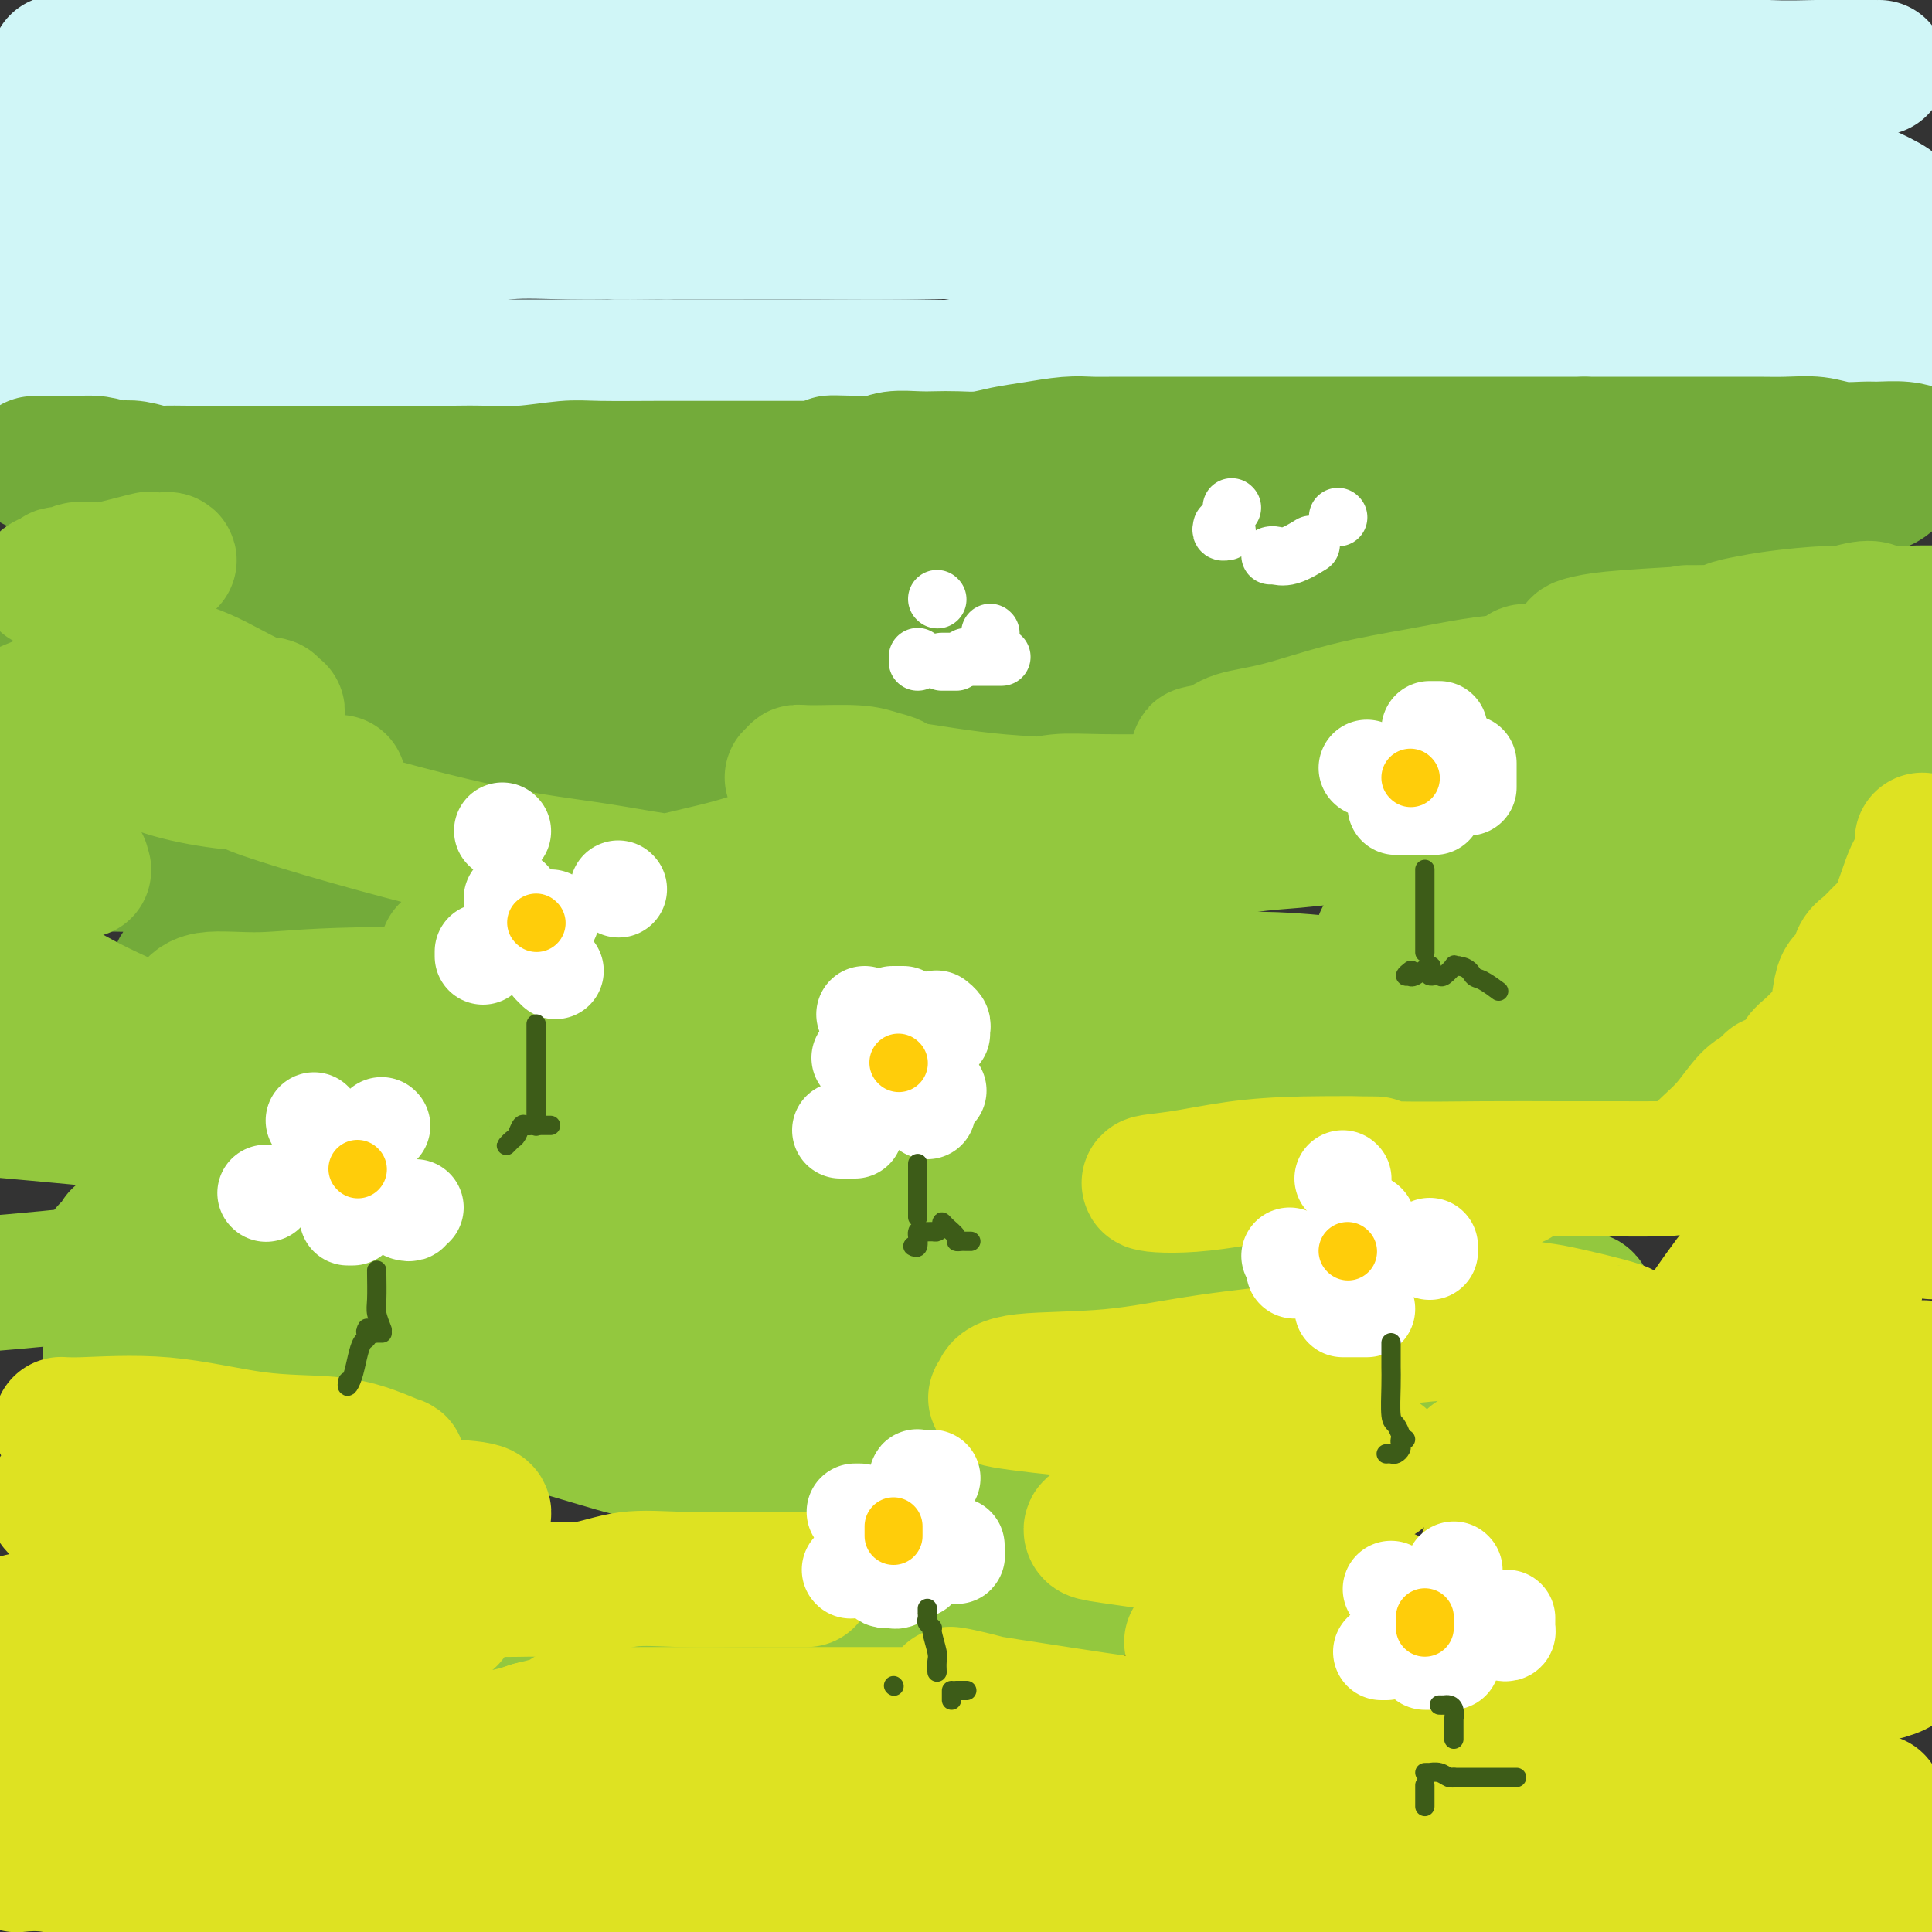 <svg viewBox='0 0 400 400' version='1.1' xmlns='http://www.w3.org/2000/svg' xmlns:xlink='http://www.w3.org/1999/xlink'><rect x="0" y="0" width="400" height="400" fill="#333333" stroke="none"/><g fill='none' stroke='rgb(208,246,247)' stroke-width='28' stroke-linecap='round' stroke-linejoin='round'><path d='M389,14c0.133,-0.002 0.267,-0.003 -1,0c-1.267,0.003 -3.934,0.012 -6,0c-2.066,-0.012 -3.533,-0.045 -6,0c-2.467,0.045 -5.936,0.167 -10,0c-4.064,-0.167 -8.723,-0.623 -12,-1c-3.277,-0.377 -5.173,-0.675 -8,-1c-2.827,-0.325 -6.585,-0.678 -9,-1c-2.415,-0.322 -3.487,-0.614 -5,-1c-1.513,-0.386 -3.469,-0.865 -5,-1c-1.531,-0.135 -2.639,0.073 -4,0c-1.361,-0.073 -2.977,-0.426 -5,0c-2.023,0.426 -4.455,1.631 -7,2c-2.545,0.369 -5.203,-0.097 -9,0c-3.797,0.097 -8.733,0.758 -12,1c-3.267,0.242 -4.866,0.067 -8,0c-3.134,-0.067 -7.803,-0.025 -13,0c-5.197,0.025 -10.922,0.035 -15,0c-4.078,-0.035 -6.508,-0.114 -9,0c-2.492,0.114 -5.045,0.422 -9,0c-3.955,-0.422 -9.313,-1.574 -13,-2c-3.687,-0.426 -5.702,-0.125 -8,0c-2.298,0.125 -4.878,0.076 -7,0c-2.122,-0.076 -3.787,-0.179 -6,0c-2.213,0.179 -4.975,0.639 -8,1c-3.025,0.361 -6.315,0.622 -9,1c-2.685,0.378 -4.767,0.871 -7,1c-2.233,0.129 -4.618,-0.106 -7,0c-2.382,0.106 -4.762,0.554 -7,1c-2.238,0.446 -4.333,0.889 -6,1c-1.667,0.111 -2.905,-0.111 -5,0c-2.095,0.111 -5.048,0.556 -8,1'/><path d='M145,16c-9.417,0.924 -4.459,0.233 -4,0c0.459,-0.233 -3.582,-0.007 -6,0c-2.418,0.007 -3.214,-0.206 -5,0c-1.786,0.206 -4.561,0.829 -7,1c-2.439,0.171 -4.541,-0.112 -7,0c-2.459,0.112 -5.274,0.618 -8,1c-2.726,0.382 -5.365,0.638 -8,1c-2.635,0.362 -5.268,0.829 -8,1c-2.732,0.171 -5.562,0.045 -8,0c-2.438,-0.045 -4.482,-0.009 -7,0c-2.518,0.009 -5.509,-0.008 -8,0c-2.491,0.008 -4.483,0.041 -7,0c-2.517,-0.041 -5.558,-0.156 -8,0c-2.442,0.156 -4.283,0.581 -6,1c-1.717,0.419 -3.308,0.830 -5,1c-1.692,0.170 -3.484,0.097 -5,0c-1.516,-0.097 -2.754,-0.218 -4,0c-1.246,0.218 -2.499,0.777 -3,1c-0.501,0.223 -0.251,0.112 0,0'/><path d='M12,13c0.124,0.089 0.249,0.179 1,0c0.751,-0.179 2.129,-0.625 3,-1c0.871,-0.375 1.235,-0.679 2,-1c0.765,-0.321 1.932,-0.661 3,-1c1.068,-0.339 2.036,-0.679 4,-1c1.964,-0.321 4.925,-0.622 8,-1c3.075,-0.378 6.266,-0.831 10,-1c3.734,-0.169 8.013,-0.054 13,0c4.987,0.054 10.684,0.046 16,0c5.316,-0.046 10.252,-0.132 15,0c4.748,0.132 9.310,0.480 14,1c4.690,0.520 9.509,1.212 16,2c6.491,0.788 14.654,1.674 20,2c5.346,0.326 7.876,0.094 12,0c4.124,-0.094 9.842,-0.051 16,0c6.158,0.051 12.757,0.108 20,0c7.243,-0.108 15.129,-0.383 22,0c6.871,0.383 12.726,1.423 20,2c7.274,0.577 15.967,0.691 23,1c7.033,0.309 12.405,0.811 18,1c5.595,0.189 11.413,0.063 16,0c4.587,-0.063 7.943,-0.063 12,0c4.057,0.063 8.815,0.189 13,1c4.185,0.811 7.796,2.309 14,4c6.204,1.691 15.001,3.577 20,5c4.999,1.423 6.200,2.385 8,3c1.800,0.615 4.198,0.883 6,1c1.802,0.117 3.009,0.083 4,0c0.991,-0.083 1.767,-0.215 2,0c0.233,0.215 -0.076,0.776 0,1c0.076,0.224 0.538,0.112 1,0'/><path d='M364,31c10.549,2.095 2.923,-0.167 1,0c-1.923,0.167 1.858,2.763 5,4c3.142,1.237 5.644,1.116 9,2c3.356,0.884 7.565,2.773 10,4c2.435,1.227 3.096,1.793 3,2c-0.096,0.207 -0.948,0.055 -1,0c-0.052,-0.055 0.695,-0.015 -3,0c-3.695,0.015 -11.831,0.003 -18,0c-6.169,-0.003 -10.370,0.002 -15,0c-4.630,-0.002 -9.688,-0.011 -14,0c-4.312,0.011 -7.880,0.041 -11,0c-3.120,-0.041 -5.794,-0.155 -10,0c-4.206,0.155 -9.943,0.577 -16,1c-6.057,0.423 -12.435,0.845 -17,1c-4.565,0.155 -7.319,0.041 -12,0c-4.681,-0.041 -11.291,-0.011 -17,0c-5.709,0.011 -10.518,0.003 -20,0c-9.482,-0.003 -23.639,-0.002 -33,0c-9.361,0.002 -13.928,0.004 -20,0c-6.072,-0.004 -13.650,-0.015 -20,0c-6.350,0.015 -11.473,0.057 -16,0c-4.527,-0.057 -8.458,-0.211 -13,-1c-4.542,-0.789 -9.696,-2.213 -14,-3c-4.304,-0.787 -7.759,-0.939 -11,-1c-3.241,-0.061 -6.267,-0.032 -9,0c-2.733,0.032 -5.171,0.067 -8,0c-2.829,-0.067 -6.047,-0.234 -9,0c-2.953,0.234 -5.641,0.871 -8,1c-2.359,0.129 -4.388,-0.249 -7,0c-2.612,0.249 -5.806,1.124 -9,2'/><path d='M61,43c-11.373,0.637 -14.805,0.731 -18,1c-3.195,0.269 -6.152,0.713 -9,1c-2.848,0.287 -5.588,0.417 -9,1c-3.412,0.583 -7.495,1.618 -11,2c-3.505,0.382 -6.430,0.109 -9,0c-2.570,-0.109 -4.785,-0.055 -7,0'/><path d='M7,51c-1.874,0.253 -3.749,0.505 0,0c3.749,-0.505 13.121,-1.768 23,-3c9.879,-1.232 20.265,-2.432 31,-4c10.735,-1.568 21.820,-3.502 33,-5c11.180,-1.498 22.457,-2.559 33,-4c10.543,-1.441 20.353,-3.262 29,-4c8.647,-0.738 16.133,-0.392 23,-1c6.867,-0.608 13.116,-2.171 18,-3c4.884,-0.829 8.403,-0.926 14,-1c5.597,-0.074 13.271,-0.125 18,0c4.729,0.125 6.513,0.427 9,0c2.487,-0.427 5.678,-1.583 9,-2c3.322,-0.417 6.776,-0.096 10,0c3.224,0.096 6.219,-0.034 10,0c3.781,0.034 8.348,0.233 13,1c4.652,0.767 9.390,2.101 14,3c4.610,0.899 9.090,1.364 13,2c3.910,0.636 7.248,1.444 10,2c2.752,0.556 4.919,0.862 6,1c1.081,0.138 1.077,0.109 1,0c-0.077,-0.109 -0.228,-0.297 -3,0c-2.772,0.297 -8.164,1.081 -14,2c-5.836,0.919 -12.116,1.973 -20,3c-7.884,1.027 -17.372,2.026 -26,3c-8.628,0.974 -16.397,1.921 -24,3c-7.603,1.079 -15.040,2.289 -23,3c-7.960,0.711 -16.443,0.923 -24,1c-7.557,0.077 -14.188,0.021 -20,0c-5.812,-0.021 -10.803,-0.006 -16,0c-5.197,0.006 -10.598,0.003 -16,0'/><path d='M138,48c-13.885,0.148 -10.599,0.019 -11,0c-0.401,-0.019 -4.490,0.071 -9,0c-4.510,-0.071 -9.443,-0.304 -13,0c-3.557,0.304 -5.739,1.146 -8,2c-2.261,0.854 -4.603,1.721 -7,2c-2.397,0.279 -4.850,-0.030 -7,0c-2.150,0.030 -3.996,0.400 -6,1c-2.004,0.600 -4.164,1.429 -6,2c-1.836,0.571 -3.346,0.885 -5,1c-1.654,0.115 -3.452,0.031 -6,1c-2.548,0.969 -5.846,2.990 -8,4c-2.154,1.010 -3.163,1.009 -6,2c-2.837,0.991 -7.500,2.972 -11,4c-3.500,1.028 -5.836,1.101 -7,1c-1.164,-0.101 -1.155,-0.378 -3,0c-1.845,0.378 -5.543,1.411 -8,2c-2.457,0.589 -3.671,0.735 -5,1c-1.329,0.265 -2.771,0.648 -4,1c-1.229,0.352 -2.244,0.671 -3,1c-0.756,0.329 -1.254,0.666 -2,1c-0.746,0.334 -1.740,0.664 -2,1c-0.260,0.336 0.215,0.679 0,1c-0.215,0.321 -1.121,0.621 -1,1c0.121,0.379 1.270,0.837 2,1c0.730,0.163 1.040,0.030 1,0c-0.040,-0.030 -0.430,0.044 0,0c0.430,-0.044 1.682,-0.205 4,0c2.318,0.205 5.704,0.777 8,1c2.296,0.223 3.503,0.099 5,0c1.497,-0.099 3.285,-0.171 6,0c2.715,0.171 6.358,0.586 10,1'/><path d='M36,80c7.442,0.312 9.046,0.091 12,0c2.954,-0.091 7.257,-0.053 11,0c3.743,0.053 6.925,0.119 9,0c2.075,-0.119 3.043,-0.424 5,-1c1.957,-0.576 4.904,-1.422 7,-2c2.096,-0.578 3.341,-0.887 5,-1c1.659,-0.113 3.733,-0.030 6,0c2.267,0.030 4.726,0.008 11,0c6.274,-0.008 16.362,-0.001 24,0c7.638,0.001 12.824,-0.003 19,0c6.176,0.003 13.341,0.012 21,0c7.659,-0.012 15.811,-0.044 22,0c6.189,0.044 10.415,0.163 17,0c6.585,-0.163 15.530,-0.608 20,-1c4.470,-0.392 4.465,-0.732 7,-1c2.535,-0.268 7.610,-0.464 11,-1c3.390,-0.536 5.096,-1.411 9,-2c3.904,-0.589 10.008,-0.890 14,-1c3.992,-0.110 5.872,-0.028 7,0c1.128,0.028 1.503,0.001 4,0c2.497,-0.001 7.115,0.025 11,0c3.885,-0.025 7.036,-0.102 10,0c2.964,0.102 5.741,0.381 9,0c3.259,-0.381 7.002,-1.423 11,-2c3.998,-0.577 8.253,-0.691 12,-1c3.747,-0.309 6.986,-0.815 10,-1c3.014,-0.185 5.802,-0.050 9,0c3.198,0.050 6.806,0.013 10,0c3.194,-0.013 5.975,-0.004 8,0c2.025,0.004 3.293,0.001 5,0c1.707,-0.001 3.854,-0.001 6,0'/><path d='M378,66c27.552,-1.576 9.931,-0.515 3,0c-6.931,0.515 -3.174,0.485 0,0c3.174,-0.485 5.764,-1.424 9,-2c3.236,-0.576 7.118,-0.788 11,-1'/><path d='M395,61c0.464,0.000 0.928,0.000 0,0c-0.928,-0.000 -3.247,-0.000 -5,0c-1.753,0.000 -2.939,0.001 -3,0c-0.061,-0.001 1.005,-0.004 -1,0c-2.005,0.004 -7.081,0.016 -12,0c-4.919,-0.016 -9.682,-0.060 -16,0c-6.318,0.060 -14.190,0.225 -26,0c-11.810,-0.225 -27.557,-0.840 -43,-2c-15.443,-1.160 -30.582,-2.865 -48,-5c-17.418,-2.135 -37.114,-4.699 -56,-8c-18.886,-3.301 -36.963,-7.340 -52,-11c-15.037,-3.660 -27.036,-6.942 -36,-9c-8.964,-2.058 -14.895,-2.891 -19,-4c-4.105,-1.109 -6.383,-2.493 -9,-3c-2.617,-0.507 -5.571,-0.139 -7,0c-1.429,0.139 -1.333,0.047 -2,0c-0.667,-0.047 -2.096,-0.049 -3,0c-0.904,0.049 -1.284,0.150 -2,0c-0.716,-0.150 -1.770,-0.551 -3,-1c-1.230,-0.449 -2.638,-0.947 -4,-1c-1.362,-0.053 -2.680,0.340 -4,0c-1.320,-0.340 -2.644,-1.413 -4,-2c-1.356,-0.587 -2.744,-0.688 -4,-1c-1.256,-0.312 -2.381,-0.834 -4,-1c-1.619,-0.166 -3.732,0.024 -5,0c-1.268,-0.024 -1.691,-0.263 -3,0c-1.309,0.263 -3.506,1.029 -5,2c-1.494,0.971 -2.287,2.146 -3,3c-0.713,0.854 -1.347,1.387 -2,2c-0.653,0.613 -1.327,1.307 -2,2'/><path d='M12,22c-1.031,1.039 -0.109,0.138 0,0c0.109,-0.138 -0.595,0.487 -1,1c-0.405,0.513 -0.512,0.913 -1,1c-0.488,0.087 -1.359,-0.141 -2,0c-0.641,0.141 -1.052,0.650 -2,1c-0.948,0.350 -2.432,0.541 -3,1c-0.568,0.459 -0.219,1.184 0,2c0.219,0.816 0.307,1.721 0,2c-0.307,0.279 -1.010,-0.069 0,0c1.010,0.069 3.734,0.554 7,1c3.266,0.446 7.075,0.851 10,1c2.925,0.149 4.966,0.040 10,0c5.034,-0.040 13.061,-0.011 17,0c3.939,0.011 3.791,0.003 4,0c0.209,-0.003 0.774,-0.001 1,0c0.226,0.001 0.113,0.000 0,0'/><path d='M390,76c0.419,-0.016 0.838,-0.033 0,0c-0.838,0.033 -2.934,0.114 -6,0c-3.066,-0.114 -7.101,-0.423 -12,-1c-4.899,-0.577 -10.661,-1.423 -17,-2c-6.339,-0.577 -13.254,-0.887 -21,-1c-7.746,-0.113 -16.324,-0.030 -24,0c-7.676,0.030 -14.451,0.008 -23,0c-8.549,-0.008 -18.871,-0.002 -23,0c-4.129,0.002 -2.064,0.001 0,0'/></g>
<g fill='none' stroke='rgb(115,171,58)' stroke-width='28' stroke-linecap='round' stroke-linejoin='round'><path d='M7,96c0.678,-0.008 1.357,-0.016 3,0c1.643,0.016 4.252,0.056 6,0c1.748,-0.056 2.636,-0.207 4,0c1.364,0.207 3.203,0.774 4,1c0.797,0.226 0.553,0.113 1,0c0.447,-0.113 1.584,-0.226 3,0c1.416,0.226 3.109,0.793 4,1c0.891,0.207 0.980,0.056 2,0c1.020,-0.056 2.971,-0.015 5,0c2.029,0.015 4.136,0.004 6,0c1.864,-0.004 3.486,-0.001 5,0c1.514,0.001 2.918,0.000 4,0c1.082,-0.000 1.840,-0.000 3,0c1.160,0.000 2.722,0.000 4,0c1.278,-0.000 2.271,-0.000 3,0c0.729,0.000 1.194,0.000 2,0c0.806,-0.000 1.954,-0.000 4,0c2.046,0.000 4.990,0.000 7,0c2.010,-0.000 3.087,-0.000 4,0c0.913,0.000 1.660,0.001 3,0c1.340,-0.001 3.271,-0.004 5,0c1.729,0.004 3.256,0.015 5,0c1.744,-0.015 3.704,-0.057 6,0c2.296,0.057 4.928,0.211 8,0c3.072,-0.211 6.583,-0.789 9,-1c2.417,-0.211 3.740,-0.057 7,0c3.260,0.057 8.456,0.015 12,0c3.544,-0.015 5.434,-0.004 8,0c2.566,0.004 5.806,0.001 9,0c3.194,-0.001 6.341,-0.000 9,0c2.659,0.000 4.829,0.000 7,0'/><path d='M169,97c26.008,-0.067 10.028,-0.736 5,-1c-5.028,-0.264 0.896,-0.123 4,0c3.104,0.123 3.389,0.229 4,0c0.611,-0.229 1.548,-0.793 3,-1c1.452,-0.207 3.419,-0.059 5,0c1.581,0.059 2.776,0.027 4,0c1.224,-0.027 2.476,-0.049 4,0c1.524,0.049 3.320,0.171 5,0c1.680,-0.171 3.245,-0.634 5,-1c1.755,-0.366 3.702,-0.634 6,-1c2.298,-0.366 4.949,-0.830 7,-1c2.051,-0.170 3.504,-0.046 5,0c1.496,0.046 3.036,0.012 5,0c1.964,-0.012 4.351,-0.003 6,0c1.649,0.003 2.559,0.001 5,0c2.441,-0.001 6.414,-0.000 9,0c2.586,0.000 3.787,0.000 5,0c1.213,-0.000 2.439,-0.000 4,0c1.561,0.000 3.456,0.000 5,0c1.544,-0.000 2.736,-0.000 5,0c2.264,0.000 5.598,0.000 8,0c2.402,-0.000 3.871,-0.000 5,0c1.129,0.000 1.920,0.000 3,0c1.080,-0.000 2.451,-0.000 4,0c1.549,0.000 3.277,0.000 5,0c1.723,-0.000 3.439,-0.000 5,0c1.561,0.000 2.965,0.000 5,0c2.035,-0.000 4.700,-0.000 7,0c2.300,0.000 4.235,0.000 6,0c1.765,-0.000 3.362,-0.000 5,0c1.638,0.000 3.319,0.000 5,0'/><path d='M328,92c17.283,0.000 6.991,0.000 5,0c-1.991,-0.000 4.320,-0.000 7,0c2.680,0.000 1.731,0.000 2,0c0.269,-0.000 1.757,-0.000 4,0c2.243,0.000 5.242,0.000 7,0c1.758,-0.000 2.276,-0.001 3,0c0.724,0.001 1.655,0.004 3,0c1.345,-0.004 3.106,-0.015 5,0c1.894,0.015 3.923,0.057 6,0c2.077,-0.057 4.204,-0.212 6,0c1.796,0.212 3.261,0.792 5,1c1.739,0.208 3.753,0.045 5,0c1.247,-0.045 1.726,0.029 3,0c1.274,-0.029 3.343,-0.162 5,0c1.657,0.162 2.902,0.618 4,1c1.098,0.382 2.049,0.691 3,1'/><path d='M399,96c0.476,-0.029 0.952,-0.058 0,0c-0.952,0.058 -3.331,0.204 -5,1c-1.669,0.796 -2.628,2.240 -4,3c-1.372,0.760 -3.156,0.834 -5,1c-1.844,0.166 -3.749,0.424 -7,1c-3.251,0.576 -7.849,1.468 -12,2c-4.151,0.532 -7.855,0.702 -13,1c-5.145,0.298 -11.732,0.725 -17,1c-5.268,0.275 -9.217,0.399 -13,1c-3.783,0.601 -7.399,1.678 -12,2c-4.601,0.322 -10.189,-0.111 -15,0c-4.811,0.111 -8.847,0.768 -13,1c-4.153,0.232 -8.423,0.041 -13,0c-4.577,-0.041 -9.462,0.070 -15,0c-5.538,-0.070 -11.730,-0.320 -17,0c-5.270,0.320 -9.618,1.210 -14,2c-4.382,0.790 -8.799,1.481 -13,2c-4.201,0.519 -8.188,0.867 -12,1c-3.812,0.133 -7.451,0.050 -11,0c-3.549,-0.050 -7.010,-0.066 -12,0c-4.990,0.066 -11.509,0.214 -14,0c-2.491,-0.214 -0.955,-0.789 -4,-1c-3.045,-0.211 -10.672,-0.056 -16,0c-5.328,0.056 -8.357,0.014 -12,0c-3.643,-0.014 -7.901,-0.001 -12,0c-4.099,0.001 -8.040,-0.011 -13,0c-4.960,0.011 -10.940,0.044 -16,0c-5.060,-0.044 -9.202,-0.167 -14,1c-4.798,1.167 -10.253,3.622 -14,5c-3.747,1.378 -5.785,1.679 -7,2c-1.215,0.321 -1.608,0.660 -2,1'/><path d='M52,123c-3.685,1.072 -1.399,-0.249 2,0c3.399,0.249 7.909,2.066 13,3c5.091,0.934 10.762,0.983 19,1c8.238,0.017 19.044,0.002 32,0c12.956,-0.002 28.061,0.010 43,0c14.939,-0.010 29.711,-0.042 44,0c14.289,0.042 28.096,0.159 40,0c11.904,-0.159 21.906,-0.594 30,0c8.094,0.594 14.279,2.216 19,3c4.721,0.784 7.979,0.731 11,1c3.021,0.269 5.806,0.860 7,1c1.194,0.140 0.796,-0.171 1,0c0.204,0.171 1.008,0.823 -3,1c-4.008,0.177 -12.829,-0.121 -20,0c-7.171,0.121 -12.693,0.661 -20,1c-7.307,0.339 -16.398,0.478 -27,2c-10.602,1.522 -22.713,4.426 -34,6c-11.287,1.574 -21.749,1.819 -31,3c-9.251,1.181 -17.291,3.297 -22,4c-4.709,0.703 -6.088,-0.008 -8,0c-1.912,0.008 -4.358,0.734 -1,1c3.358,0.266 12.519,0.072 19,0c6.481,-0.072 10.280,-0.020 16,0c5.720,0.020 13.360,0.010 21,0'/><path d='M203,150c10.938,-0.073 10.783,-0.754 13,-1c2.217,-0.246 6.805,-0.057 9,0c2.195,0.057 1.998,-0.018 1,0c-0.998,0.018 -2.797,0.131 -5,0c-2.203,-0.131 -4.810,-0.504 -10,0c-5.190,0.504 -12.962,1.886 -22,3c-9.038,1.114 -19.343,1.958 -31,3c-11.657,1.042 -24.666,2.280 -35,3c-10.334,0.720 -17.992,0.922 -27,1c-9.008,0.078 -19.364,0.030 -24,0c-4.636,-0.030 -3.551,-0.044 -2,0c1.551,0.044 3.569,0.144 6,0c2.431,-0.144 5.276,-0.533 11,-1c5.724,-0.467 14.328,-1.012 21,-2c6.672,-0.988 11.412,-2.420 15,-4c3.588,-1.580 6.025,-3.309 7,-4c0.975,-0.691 0.487,-0.346 0,0'/><path d='M110,131c-1.224,-0.091 -2.447,-0.183 -10,0c-7.553,0.183 -21.435,0.640 -30,2c-8.565,1.360 -11.812,3.621 -15,5c-3.188,1.379 -6.318,1.875 -8,2c-1.682,0.125 -1.915,-0.121 -2,0c-0.085,0.121 -0.023,0.610 0,0c0.023,-0.610 0.007,-2.317 0,-3c-0.007,-0.683 -0.003,-0.341 0,0'/><path d='M23,130c-2.423,0.015 -4.846,0.030 -7,0c-2.154,-0.030 -4.040,-0.106 -5,0c-0.960,0.106 -0.993,0.393 -1,1c-0.007,0.607 0.014,1.535 0,2c-0.014,0.465 -0.061,0.467 1,1c1.061,0.533 3.231,1.596 5,2c1.769,0.404 3.139,0.150 5,0c1.861,-0.150 4.215,-0.196 6,0c1.785,0.196 3.002,0.633 3,1c-0.002,0.367 -1.224,0.663 -2,1c-0.776,0.337 -1.107,0.714 -3,2c-1.893,1.286 -5.349,3.482 -7,5c-1.651,1.518 -1.498,2.357 -2,3c-0.502,0.643 -1.660,1.089 0,2c1.660,0.911 6.140,2.288 13,4c6.860,1.712 16.102,3.760 25,6c8.898,2.240 17.452,4.671 26,7c8.548,2.329 17.088,4.555 22,6c4.912,1.445 6.194,2.107 7,3c0.806,0.893 1.136,2.015 1,3c-0.136,0.985 -0.737,1.831 -4,3c-3.263,1.169 -9.186,2.661 -14,4c-4.814,1.339 -8.518,2.525 -10,3c-1.482,0.475 -0.741,0.237 0,0'/><path d='M11,180c0.423,-0.030 0.846,-0.060 1,0c0.154,0.060 0.039,0.211 1,0c0.961,-0.211 2.999,-0.783 6,-1c3.001,-0.217 6.965,-0.079 11,0c4.035,0.079 8.141,0.098 15,1c6.859,0.902 16.470,2.688 22,4c5.530,1.312 6.979,2.150 9,3c2.021,0.850 4.616,1.710 6,2c1.384,0.290 1.559,0.008 0,0c-1.559,-0.008 -4.852,0.259 -8,1c-3.148,0.741 -6.151,1.957 -9,3c-2.849,1.043 -5.545,1.911 -9,3c-3.455,1.089 -7.667,2.397 -11,3c-3.333,0.603 -5.785,0.500 -7,1c-1.215,0.500 -1.193,1.604 -1,2c0.193,0.396 0.558,0.085 1,0c0.442,-0.085 0.961,0.054 3,0c2.039,-0.054 5.598,-0.303 9,0c3.402,0.303 6.647,1.159 11,2c4.353,0.841 9.815,1.669 12,2c2.185,0.331 1.092,0.166 0,0'/></g>
<g fill='none' stroke='rgb(147,200,62)' stroke-width='28' stroke-linecap='round' stroke-linejoin='round'><path d='M96,195c-0.249,0.230 -0.497,0.460 3,0c3.497,-0.460 10.740,-1.611 15,-2c4.260,-0.389 5.538,-0.018 7,0c1.462,0.018 3.109,-0.317 6,-1c2.891,-0.683 7.025,-1.713 11,-3c3.975,-1.287 7.792,-2.832 12,-4c4.208,-1.168 8.809,-1.959 13,-3c4.191,-1.041 7.973,-2.332 13,-3c5.027,-0.668 11.301,-0.713 16,-1c4.699,-0.287 7.825,-0.816 11,-1c3.175,-0.184 6.399,-0.024 12,0c5.601,0.024 13.579,-0.088 19,0c5.421,0.088 8.285,0.378 12,0c3.715,-0.378 8.282,-1.422 12,-2c3.718,-0.578 6.587,-0.688 10,-1c3.413,-0.312 7.369,-0.826 11,-1c3.631,-0.174 6.938,-0.008 13,0c6.062,0.008 14.878,-0.142 23,0c8.122,0.142 15.551,0.575 23,1c7.449,0.425 14.917,0.843 20,1c5.083,0.157 7.781,0.052 9,0c1.219,-0.052 0.960,-0.051 1,0c0.040,0.051 0.381,0.152 -2,0c-2.381,-0.152 -7.484,-0.556 -12,-1c-4.516,-0.444 -8.447,-0.927 -13,-1c-4.553,-0.073 -9.730,0.265 -17,0c-7.270,-0.265 -16.635,-1.132 -26,-2'/><path d='M298,171c-15.158,-0.853 -18.552,-0.984 -25,-1c-6.448,-0.016 -15.949,0.083 -24,0c-8.051,-0.083 -14.652,-0.348 -19,-1c-4.348,-0.652 -6.445,-1.691 -9,-2c-2.555,-0.309 -5.570,0.113 -6,0c-0.430,-0.113 1.724,-0.763 4,-1c2.276,-0.237 4.675,-0.063 9,0c4.325,0.063 10.575,0.016 17,0c6.425,-0.016 13.025,-0.001 21,0c7.975,0.001 17.324,-0.014 23,0c5.676,0.014 7.680,0.056 9,0c1.320,-0.056 1.955,-0.211 1,0c-0.955,0.211 -3.499,0.787 -6,1c-2.501,0.213 -4.960,0.062 -10,0c-5.040,-0.062 -12.660,-0.035 -21,0c-8.340,0.035 -17.400,0.077 -27,0c-9.600,-0.077 -19.740,-0.273 -28,-1c-8.260,-0.727 -14.641,-1.984 -22,-3c-7.359,-1.016 -15.697,-1.790 -19,-2c-3.303,-0.210 -1.570,0.143 -1,0c0.570,-0.143 -0.022,-0.782 0,-1c0.022,-0.218 0.660,-0.015 3,0c2.340,0.015 6.384,-0.157 9,0c2.616,0.157 3.805,0.642 5,1c1.195,0.358 2.395,0.588 3,1c0.605,0.412 0.616,1.007 0,2c-0.616,0.993 -1.858,2.383 -4,4c-2.142,1.617 -5.183,3.462 -9,5c-3.817,1.538 -8.408,2.769 -13,4'/><path d='M159,177c-6.084,2.177 -10.293,3.119 -14,4c-3.707,0.881 -6.911,1.700 -9,2c-2.089,0.300 -3.062,0.081 -3,0c0.062,-0.081 1.159,-0.022 4,0c2.841,0.022 7.425,0.008 10,0c2.575,-0.008 3.141,-0.011 4,0c0.859,0.011 2.011,0.037 2,0c-0.011,-0.037 -1.184,-0.137 -3,0c-1.816,0.137 -4.276,0.510 -9,0c-4.724,-0.510 -11.713,-1.902 -19,-3c-7.287,-1.098 -14.873,-1.902 -28,-5c-13.127,-3.098 -31.794,-8.490 -39,-11c-7.206,-2.510 -2.950,-2.137 -2,-2c0.950,0.137 -1.405,0.037 0,0c1.405,-0.037 6.569,-0.010 10,0c3.431,0.010 5.130,0.002 6,0c0.870,-0.002 0.910,0.001 1,0c0.090,-0.001 0.229,-0.005 0,0c-0.229,0.005 -0.826,0.020 -3,0c-2.174,-0.020 -5.926,-0.074 -9,0c-3.074,0.074 -5.470,0.275 -9,0c-3.530,-0.275 -8.193,-1.027 -12,-2c-3.807,-0.973 -6.758,-2.166 -8,-3c-1.242,-0.834 -0.775,-1.309 -1,-2c-0.225,-0.691 -1.143,-1.598 1,-2c2.143,-0.402 7.346,-0.301 11,-1c3.654,-0.699 5.758,-2.200 8,-3c2.242,-0.800 4.621,-0.900 7,-1'/><path d='M55,148c4.217,-0.937 1.759,-0.780 1,-1c-0.759,-0.220 0.180,-0.817 0,-1c-0.180,-0.183 -1.478,0.049 -4,-1c-2.522,-1.049 -6.269,-3.379 -10,-5c-3.731,-1.621 -7.445,-2.532 -11,-4c-3.555,-1.468 -6.952,-3.492 -9,-5c-2.048,-1.508 -2.746,-2.499 -3,-3c-0.254,-0.501 -0.063,-0.511 0,-1c0.063,-0.489 -0.000,-1.457 0,-2c0.000,-0.543 0.064,-0.663 0,-1c-0.064,-0.337 -0.256,-0.893 0,-1c0.256,-0.107 0.958,0.234 2,0c1.042,-0.234 2.422,-1.044 4,-2c1.578,-0.956 3.353,-2.060 5,-3c1.647,-0.940 3.167,-1.718 4,-2c0.833,-0.282 0.979,-0.068 1,0c0.021,0.068 -0.083,-0.010 -1,0c-0.917,0.010 -2.649,0.108 -3,0c-0.351,-0.108 0.677,-0.422 -1,0c-1.677,0.422 -6.059,1.581 -8,2c-1.941,0.419 -1.441,0.098 -2,0c-0.559,-0.098 -2.178,0.025 -3,0c-0.822,-0.025 -0.847,-0.200 -1,0c-0.153,0.200 -0.433,0.775 -1,1c-0.567,0.225 -1.422,0.099 -2,0c-0.578,-0.099 -0.879,-0.171 -1,0c-0.121,0.171 -0.060,0.586 0,1'/><path d='M12,120c-3.954,0.601 -2.839,0.104 0,1c2.839,0.896 7.403,3.184 10,5c2.597,1.816 3.226,3.160 4,4c0.774,0.840 1.693,1.176 2,2c0.307,0.824 0.002,2.135 0,3c-0.002,0.865 0.299,1.285 -1,2c-1.299,0.715 -4.199,1.727 -7,3c-2.801,1.273 -5.503,2.809 -8,4c-2.497,1.191 -4.788,2.037 -7,3c-2.212,0.963 -4.344,2.043 -5,3c-0.656,0.957 0.165,1.790 0,2c-0.165,0.210 -1.315,-0.204 0,1c1.315,1.204 5.096,4.025 7,5c1.904,0.975 1.933,0.105 2,0c0.067,-0.105 0.174,0.554 0,1c-0.174,0.446 -0.628,0.679 -1,1c-0.372,0.321 -0.661,0.729 -1,2c-0.339,1.271 -0.729,3.406 -1,5c-0.271,1.594 -0.422,2.647 0,4c0.422,1.353 1.419,3.007 3,4c1.581,0.993 3.747,1.324 5,2c1.253,0.676 1.592,1.695 2,2c0.408,0.305 0.886,-0.106 1,0c0.114,0.106 -0.134,0.730 0,1c0.134,0.270 0.652,0.188 0,0c-0.652,-0.188 -2.472,-0.482 -4,0c-1.528,0.482 -2.764,1.741 -4,3'/><path d='M9,183c-1.580,0.875 -2.029,1.062 -3,2c-0.971,0.938 -2.463,2.627 -3,4c-0.537,1.373 -0.118,2.432 0,4c0.118,1.568 -0.064,3.647 2,6c2.064,2.353 6.376,4.982 10,7c3.624,2.018 6.561,3.427 10,5c3.439,1.573 7.380,3.311 9,4c1.620,0.689 0.920,0.328 1,1c0.080,0.672 0.939,2.376 -1,3c-1.939,0.624 -6.676,0.168 -13,0c-6.324,-0.168 -14.235,-0.048 -21,0c-6.765,0.048 -12.382,0.024 -18,0'/><path d='M2,230c-2.857,-0.256 -5.714,-0.512 0,0c5.714,0.512 19.999,1.793 31,3c11.001,1.207 18.717,2.339 26,3c7.283,0.661 14.134,0.850 19,1c4.866,0.150 7.746,0.262 9,0c1.254,-0.262 0.882,-0.896 0,-1c-0.882,-0.104 -2.275,0.322 1,0c3.275,-0.322 11.217,-1.392 16,-2c4.783,-0.608 6.406,-0.754 10,-1c3.594,-0.246 9.160,-0.592 19,-2c9.840,-1.408 23.952,-3.877 34,-5c10.048,-1.123 16.030,-0.898 22,-2c5.970,-1.102 11.929,-3.529 17,-5c5.071,-1.471 9.255,-1.984 13,-3c3.745,-1.016 7.052,-2.534 10,-4c2.948,-1.466 5.537,-2.879 7,-4c1.463,-1.121 1.802,-1.949 3,-3c1.198,-1.051 3.257,-2.324 4,-3c0.743,-0.676 0.171,-0.754 0,-1c-0.171,-0.246 0.060,-0.658 0,-1c-0.060,-0.342 -0.410,-0.613 -5,-1c-4.590,-0.387 -13.419,-0.888 -22,-1c-8.581,-0.112 -16.912,0.166 -28,0c-11.088,-0.166 -24.932,-0.777 -36,-1c-11.068,-0.223 -19.358,-0.060 -29,0c-9.642,0.060 -20.634,0.016 -26,0c-5.366,-0.016 -5.104,-0.005 -3,0c2.104,0.005 6.052,0.002 10,0'/><path d='M104,197c3.747,0.014 8.113,0.048 13,0c4.887,-0.048 10.294,-0.179 16,0c5.706,0.179 11.709,0.667 16,1c4.291,0.333 6.868,0.510 8,1c1.132,0.490 0.819,1.293 1,2c0.181,0.707 0.854,1.318 -2,2c-2.854,0.682 -9.237,1.434 -16,2c-6.763,0.566 -13.908,0.944 -26,1c-12.092,0.056 -29.131,-0.212 -40,0c-10.869,0.212 -15.566,0.902 -20,1c-4.434,0.098 -8.604,-0.398 -11,0c-2.396,0.398 -3.017,1.690 -3,2c0.017,0.310 0.673,-0.364 4,0c3.327,0.364 9.326,1.764 14,2c4.674,0.236 8.023,-0.693 13,0c4.977,0.693 11.581,3.009 17,4c5.419,0.991 9.653,0.658 12,1c2.347,0.342 2.808,1.360 3,2c0.192,0.640 0.116,0.903 0,1c-0.116,0.097 -0.270,0.026 -2,0c-1.730,-0.026 -5.035,-0.009 -8,0c-2.965,0.009 -5.591,0.010 -8,0c-2.409,-0.010 -4.603,-0.032 -7,0c-2.397,0.032 -4.999,0.116 -3,0c1.999,-0.116 8.598,-0.433 15,-1c6.402,-0.567 12.608,-1.383 21,-3c8.392,-1.617 18.969,-4.033 30,-7c11.031,-2.967 22.515,-6.483 34,-10'/><path d='M175,198c14.303,-4.009 18.060,-5.532 27,-8c8.940,-2.468 23.063,-5.882 31,-8c7.937,-2.118 9.688,-2.941 12,-4c2.312,-1.059 5.185,-2.355 7,-3c1.815,-0.645 2.572,-0.639 4,-1c1.428,-0.361 3.526,-1.088 6,-2c2.474,-0.912 5.324,-2.010 8,-3c2.676,-0.990 5.180,-1.873 9,-3c3.820,-1.127 8.957,-2.498 13,-4c4.043,-1.502 6.992,-3.134 9,-4c2.008,-0.866 3.076,-0.964 4,-1c0.924,-0.036 1.705,-0.009 2,0c0.295,0.009 0.104,0.000 1,0c0.896,-0.000 2.880,0.007 4,0c1.120,-0.007 1.377,-0.030 2,0c0.623,0.030 1.613,0.112 1,0c-0.613,-0.112 -2.830,-0.419 -5,-1c-2.170,-0.581 -4.292,-1.435 -8,-2c-3.708,-0.565 -9.000,-0.841 -14,-1c-5.000,-0.159 -9.707,-0.200 -14,0c-4.293,0.200 -8.171,0.641 -11,1c-2.829,0.359 -4.608,0.635 -6,1c-1.392,0.365 -2.398,0.819 -3,1c-0.602,0.181 -0.801,0.091 -1,0'/><path d='M253,156c-5.918,0.455 -3.212,0.093 -3,0c0.212,-0.093 -2.068,0.082 -2,0c0.068,-0.082 2.485,-0.420 4,-1c1.515,-0.580 2.127,-1.402 4,-2c1.873,-0.598 5.007,-0.973 9,-2c3.993,-1.027 8.847,-2.706 14,-4c5.153,-1.294 10.607,-2.203 15,-3c4.393,-0.797 7.727,-1.481 11,-2c3.273,-0.519 6.485,-0.873 10,-1c3.515,-0.127 7.332,-0.027 10,0c2.668,0.027 4.185,-0.020 7,0c2.815,0.020 6.926,0.107 10,0c3.074,-0.107 5.110,-0.410 7,-1c1.890,-0.590 3.635,-1.469 5,-2c1.365,-0.531 2.350,-0.716 3,-1c0.650,-0.284 0.965,-0.668 2,-1c1.035,-0.332 2.790,-0.613 4,-1c1.210,-0.387 1.875,-0.880 3,-1c1.125,-0.120 2.710,0.133 4,0c1.290,-0.133 2.285,-0.652 3,-1c0.715,-0.348 1.150,-0.526 2,-1c0.850,-0.474 2.113,-1.243 3,-2c0.887,-0.757 1.396,-1.502 2,-2c0.604,-0.498 1.302,-0.749 2,-1'/><path d='M382,127c6.440,-2.012 6.042,-0.542 7,0c0.958,0.542 3.274,0.155 6,0c2.726,-0.155 5.863,-0.077 9,0'/><path d='M398,127c0.651,-0.006 1.302,-0.013 0,0c-1.302,0.013 -4.556,0.045 -8,0c-3.444,-0.045 -7.079,-0.166 -11,0c-3.921,0.166 -8.130,0.619 -11,1c-2.870,0.381 -4.401,0.691 -6,1c-1.599,0.309 -3.266,0.619 -4,1c-0.734,0.381 -0.535,0.834 -1,1c-0.465,0.166 -1.595,0.045 -2,0c-0.405,-0.045 -0.086,-0.013 -1,0c-0.914,0.013 -3.060,0.006 -4,0c-0.940,-0.006 -0.672,-0.012 0,0c0.672,0.012 1.749,0.041 3,0c1.251,-0.041 2.674,-0.151 5,0c2.326,0.151 5.553,0.562 8,1c2.447,0.438 4.115,0.904 5,1c0.885,0.096 0.988,-0.179 1,0c0.012,0.179 -0.068,0.812 0,1c0.068,0.188 0.284,-0.070 -2,0c-2.284,0.070 -7.067,0.467 -12,1c-4.933,0.533 -10.015,1.200 -15,2c-4.985,0.800 -9.875,1.731 -15,2c-5.125,0.269 -10.487,-0.124 -12,0c-1.513,0.124 0.823,0.764 2,1c1.177,0.236 1.193,0.067 3,0c1.807,-0.067 5.403,-0.034 9,0'/><path d='M330,140c4.574,-0.392 9.009,-1.870 13,-3c3.991,-1.130 7.538,-1.910 11,-3c3.462,-1.090 6.841,-2.489 9,-3c2.159,-0.511 3.100,-0.134 3,0c-0.100,0.134 -1.240,0.025 -3,0c-1.760,-0.025 -4.140,0.035 -5,0c-0.860,-0.035 -0.199,-0.164 -4,0c-3.801,0.164 -12.064,0.622 -17,1c-4.936,0.378 -6.545,0.678 -8,1c-1.455,0.322 -2.756,0.668 -2,1c0.756,0.332 3.570,0.649 10,0c6.430,-0.649 16.478,-2.265 21,-3c4.522,-0.735 3.519,-0.590 6,-1c2.481,-0.410 8.445,-1.376 12,-2c3.555,-0.624 4.703,-0.904 5,-1c0.297,-0.096 -0.255,-0.006 0,0c0.255,0.006 1.316,-0.071 2,0c0.684,0.071 0.992,0.292 1,1c0.008,0.708 -0.282,1.905 0,3c0.282,1.095 1.138,2.087 3,5c1.862,2.913 4.732,7.746 7,11c2.268,3.254 3.934,4.930 5,6c1.066,1.070 1.533,1.535 2,2'/><path d='M399,158c0.461,0.014 0.921,0.028 0,0c-0.921,-0.028 -3.225,-0.097 -5,0c-1.775,0.097 -3.023,0.362 -6,1c-2.977,0.638 -7.685,1.649 -12,2c-4.315,0.351 -8.239,0.042 -15,1c-6.761,0.958 -16.358,3.184 -22,4c-5.642,0.816 -7.327,0.222 -7,0c0.327,-0.222 2.666,-0.072 5,0c2.334,0.072 4.663,0.066 7,0c2.337,-0.066 4.682,-0.193 11,0c6.318,0.193 16.611,0.706 21,1c4.389,0.294 2.875,0.369 3,1c0.125,0.631 1.888,1.819 3,3c1.112,1.181 1.574,2.356 -2,4c-3.574,1.644 -11.185,3.757 -14,5c-2.815,1.243 -0.835,1.615 -8,3c-7.165,1.385 -23.474,3.785 -34,5c-10.526,1.215 -15.267,1.247 -21,2c-5.733,0.753 -12.457,2.226 -15,3c-2.543,0.774 -0.906,0.848 -1,1c-0.094,0.152 -1.921,0.380 0,1c1.921,0.620 7.588,1.631 14,2c6.412,0.369 13.569,0.094 22,0c8.431,-0.094 18.137,-0.008 27,0c8.863,0.008 16.883,-0.062 24,1c7.117,1.062 13.332,3.255 16,4c2.668,0.745 1.790,0.042 1,0c-0.790,-0.042 -1.490,0.576 -2,1c-0.510,0.424 -0.830,0.653 -8,1c-7.170,0.347 -21.192,0.814 -35,1c-13.808,0.186 -27.404,0.093 -41,0'/><path d='M305,205c-20.646,0.005 -29.762,-1.482 -38,-2c-8.238,-0.518 -15.597,-0.065 -20,0c-4.403,0.065 -5.848,-0.257 -4,0c1.848,0.257 6.989,1.092 15,2c8.011,0.908 18.890,1.890 30,3c11.110,1.110 22.450,2.347 35,4c12.550,1.653 26.310,3.721 34,5c7.690,1.279 9.311,1.768 11,2c1.689,0.232 3.447,0.206 0,1c-3.447,0.794 -12.098,2.408 -28,3c-15.902,0.592 -39.056,0.161 -61,0c-21.944,-0.161 -42.678,-0.051 -62,0c-19.322,0.051 -37.230,0.045 -49,1c-11.770,0.955 -17.401,2.873 -20,4c-2.599,1.127 -2.167,1.464 -2,2c0.167,0.536 0.070,1.272 4,3c3.930,1.728 11.886,4.449 22,6c10.114,1.551 22.385,1.932 33,3c10.615,1.068 19.574,2.822 25,4c5.426,1.178 7.319,1.780 8,2c0.681,0.220 0.149,0.058 1,0c0.851,-0.058 3.084,-0.011 -3,0c-6.084,0.011 -20.485,-0.015 -33,0c-12.515,0.015 -23.142,0.070 -34,0c-10.858,-0.070 -21.945,-0.265 -31,0c-9.055,0.265 -16.078,0.991 -20,2c-3.922,1.009 -4.742,2.301 -5,3c-0.258,0.699 0.046,0.803 0,1c-0.046,0.197 -0.442,0.485 3,1c3.442,0.515 10.721,1.258 18,2'/><path d='M134,257c7.021,1.237 14.075,2.331 22,3c7.925,0.669 16.721,0.914 24,1c7.279,0.086 13.040,0.015 16,0c2.960,-0.015 3.120,0.027 3,0c-0.120,-0.027 -0.521,-0.124 -5,0c-4.479,0.124 -13.038,0.470 -25,0c-11.962,-0.470 -27.329,-1.754 -43,-3c-15.671,-1.246 -31.647,-2.453 -46,-3c-14.353,-0.547 -27.084,-0.434 -36,0c-8.916,0.434 -14.016,1.187 -17,2c-2.984,0.813 -3.853,1.684 -4,2c-0.147,0.316 0.427,0.075 0,0c-0.427,-0.075 -1.855,0.014 2,0c3.855,-0.014 12.995,-0.130 19,0c6.005,0.130 8.876,0.508 12,0c3.124,-0.508 6.500,-1.900 9,-3c2.500,-1.100 4.124,-1.906 5,-3c0.876,-1.094 1.006,-2.475 1,-3c-0.006,-0.525 -0.146,-0.193 0,0c0.146,0.193 0.580,0.247 -1,0c-1.580,-0.247 -5.173,-0.794 -9,-1c-3.827,-0.206 -7.889,-0.069 -12,0c-4.111,0.069 -8.273,0.071 -12,1c-3.727,0.929 -7.020,2.785 -9,4c-1.980,1.215 -2.647,1.790 -3,2c-0.353,0.210 -0.394,0.056 0,0c0.394,-0.056 1.221,-0.015 3,0c1.779,0.015 4.508,0.004 8,0c3.492,-0.004 7.746,-0.002 12,0'/><path d='M48,256c5.451,-0.045 7.580,-0.157 9,0c1.420,0.157 2.132,0.584 3,1c0.868,0.416 1.892,0.823 0,1c-1.892,0.177 -6.702,0.125 -13,1c-6.298,0.875 -14.085,2.679 -23,4c-8.915,1.321 -18.957,2.161 -29,3'/><path d='M26,281c-2.769,0.001 -5.537,0.001 0,0c5.537,-0.001 19.380,-0.005 29,0c9.620,0.005 15.017,0.017 20,0c4.983,-0.017 9.551,-0.063 13,0c3.449,0.063 5.778,0.234 7,0c1.222,-0.234 1.338,-0.872 2,-1c0.662,-0.128 1.871,0.256 2,0c0.129,-0.256 -0.823,-1.151 3,-2c3.823,-0.849 12.419,-1.653 16,-2c3.581,-0.347 2.146,-0.237 8,-1c5.854,-0.763 18.997,-2.399 29,-3c10.003,-0.601 16.865,-0.167 25,0c8.135,0.167 17.542,0.068 27,0c9.458,-0.068 18.967,-0.104 27,0c8.033,0.104 14.590,0.350 21,0c6.410,-0.350 12.675,-1.295 18,-2c5.325,-0.705 9.712,-1.170 13,-2c3.288,-0.830 5.477,-2.026 8,-3c2.523,-0.974 5.380,-1.727 7,-2c1.620,-0.273 2.001,-0.066 5,0c2.999,0.066 8.615,-0.011 12,1c3.385,1.011 4.541,3.108 6,4c1.459,0.892 3.223,0.579 4,1c0.777,0.421 0.568,1.577 0,2c-0.568,0.423 -1.494,0.111 -5,1c-3.506,0.889 -9.592,2.977 -18,5c-8.408,2.023 -19.140,3.981 -32,5c-12.860,1.019 -27.849,1.098 -43,1c-15.151,-0.098 -30.464,-0.372 -46,0c-15.536,0.372 -31.296,1.392 -43,2c-11.704,0.608 -19.352,0.804 -27,1'/><path d='M114,286c-27.971,1.481 -18.399,3.185 -16,4c2.399,0.815 -2.375,0.742 -4,1c-1.625,0.258 -0.102,0.848 0,1c0.102,0.152 -1.216,-0.133 1,0c2.216,0.133 7.965,0.686 14,2c6.035,1.314 12.354,3.390 18,5c5.646,1.610 10.617,2.756 18,4c7.383,1.244 17.178,2.587 26,4c8.822,1.413 16.671,2.897 24,5c7.329,2.103 14.138,4.824 19,7c4.862,2.176 7.775,3.806 9,5c1.225,1.194 0.761,1.953 2,3c1.239,1.047 4.183,2.383 -2,5c-6.183,2.617 -21.491,6.515 -29,8c-7.509,1.485 -7.218,0.556 -23,2c-15.782,1.444 -47.636,5.260 -66,9c-18.364,3.740 -23.238,7.406 -27,10c-3.762,2.594 -6.410,4.118 -8,6c-1.590,1.882 -2.120,4.122 -1,6c1.120,1.878 3.892,3.394 5,4c1.108,0.606 0.554,0.303 0,0'/></g>
<g fill='none' stroke='rgb(222,226,34)' stroke-width='28' stroke-linecap='round' stroke-linejoin='round'><path d='M167,327c-0.201,-0.000 -0.403,-0.000 -1,0c-0.597,0.000 -1.590,0.001 -2,0c-0.410,-0.001 -0.238,-0.002 -1,0c-0.762,0.002 -2.458,0.008 -4,0c-1.542,-0.008 -2.929,-0.031 -6,0c-3.071,0.031 -7.825,0.114 -12,0c-4.175,-0.114 -7.771,-0.426 -11,0c-3.229,0.426 -6.091,1.591 -9,2c-2.909,0.409 -5.865,0.064 -9,0c-3.135,-0.064 -6.447,0.155 -10,0c-3.553,-0.155 -7.346,-0.683 -11,-1c-3.654,-0.317 -7.171,-0.422 -10,-1c-2.829,-0.578 -4.972,-1.629 -7,-2c-2.028,-0.371 -3.942,-0.061 -5,0c-1.058,0.061 -1.258,-0.128 -1,0c0.258,0.128 0.976,0.572 2,0c1.024,-0.572 2.355,-2.160 4,-3c1.645,-0.840 3.606,-0.933 6,-2c2.394,-1.067 5.222,-3.109 8,-4c2.778,-0.891 5.507,-0.631 8,-1c2.493,-0.369 4.749,-1.367 4,-2c-0.749,-0.633 -4.502,-0.900 -8,-1c-3.498,-0.100 -6.741,-0.032 -10,0c-3.259,0.032 -6.533,0.029 -9,0c-2.467,-0.029 -4.126,-0.085 -5,0c-0.874,0.085 -0.964,0.310 -1,0c-0.036,-0.310 -0.018,-1.155 0,-2'/><path d='M67,310c-4.595,-0.578 0.418,-0.523 3,-1c2.582,-0.477 2.734,-1.485 4,-2c1.266,-0.515 3.647,-0.536 5,-1c1.353,-0.464 1.678,-1.372 2,-2c0.322,-0.628 0.641,-0.978 1,-1c0.359,-0.022 0.759,0.284 0,0c-0.759,-0.284 -2.678,-1.158 -5,-2c-2.322,-0.842 -5.048,-1.652 -9,-2c-3.952,-0.348 -9.131,-0.233 -15,-1c-5.869,-0.767 -12.429,-2.415 -19,-3c-6.571,-0.585 -13.154,-0.105 -17,0c-3.846,0.105 -4.955,-0.165 -4,0c0.955,0.165 3.973,0.763 6,1c2.027,0.237 3.062,0.112 5,0c1.938,-0.112 4.777,-0.212 6,0c1.223,0.212 0.829,0.736 0,1c-0.829,0.264 -2.095,0.268 -3,1c-0.905,0.732 -1.450,2.190 -3,3c-1.550,0.810 -4.104,0.971 -6,2c-1.896,1.029 -3.135,2.926 -4,4c-0.865,1.074 -1.358,1.323 -2,2c-0.642,0.677 -1.435,1.781 0,3c1.435,1.219 5.096,2.554 10,4c4.904,1.446 11.051,3.005 17,4c5.949,0.995 11.700,1.427 16,2c4.300,0.573 7.150,1.286 10,2'/><path d='M65,324c8.570,2.015 3.494,1.053 2,1c-1.494,-0.053 0.593,0.803 0,2c-0.593,1.197 -3.867,2.737 -7,4c-3.133,1.263 -6.124,2.251 -9,3c-2.876,0.749 -5.638,1.258 -8,2c-2.362,0.742 -4.326,1.716 -5,2c-0.674,0.284 -0.058,-0.122 0,0c0.058,0.122 -0.440,0.771 0,1c0.440,0.229 1.819,0.038 3,0c1.181,-0.038 2.164,0.077 3,0c0.836,-0.077 1.524,-0.345 2,0c0.476,0.345 0.739,1.302 0,2c-0.739,0.698 -2.481,1.135 -3,1c-0.519,-0.135 0.187,-0.842 -2,0c-2.187,0.842 -7.265,3.233 -11,5c-3.735,1.767 -6.128,2.911 -9,4c-2.872,1.089 -6.222,2.123 -8,3c-1.778,0.877 -1.983,1.597 -2,2c-0.017,0.403 0.155,0.488 0,1c-0.155,0.512 -0.635,1.452 3,2c3.635,0.548 11.386,0.706 17,1c5.614,0.294 9.090,0.724 13,1c3.910,0.276 8.254,0.399 11,1c2.746,0.601 3.893,1.680 5,2c1.107,0.320 2.173,-0.121 -3,0c-5.173,0.121 -16.585,0.802 -25,1c-8.415,0.198 -13.833,-0.086 -19,0c-5.167,0.086 -10.084,0.543 -15,1'/><path d='M7,373c-0.789,-0.281 -1.577,-0.561 0,0c1.577,0.561 5.521,1.965 9,3c3.479,1.035 6.494,1.701 8,2c1.506,0.299 1.503,0.229 1,1c-0.503,0.771 -1.506,2.382 -4,3c-2.494,0.618 -6.479,0.243 -10,0c-3.521,-0.243 -6.577,-0.355 -9,0c-2.423,0.355 -4.211,1.178 -6,2'/><path d='M4,386c-0.473,0.047 -0.946,0.094 0,0c0.946,-0.094 3.311,-0.329 6,0c2.689,0.329 5.704,1.222 9,2c3.296,0.778 6.874,1.440 11,2c4.126,0.560 8.800,1.019 12,2c3.200,0.981 4.927,2.484 7,3c2.073,0.516 4.490,0.043 6,0c1.510,-0.043 2.111,0.342 3,0c0.889,-0.342 2.066,-1.412 3,-2c0.934,-0.588 1.624,-0.693 7,-1c5.376,-0.307 15.436,-0.814 19,-1c3.564,-0.186 0.632,-0.050 9,0c8.368,0.050 28.036,0.013 36,0c7.964,-0.013 4.223,-0.004 13,0c8.777,0.004 30.072,0.001 43,0c12.928,-0.001 17.488,-0.000 23,0c5.512,0.000 11.975,-0.000 17,0c5.025,0.000 8.610,0.001 12,0c3.390,-0.001 6.584,-0.004 9,0c2.416,0.004 4.055,0.013 6,0c1.945,-0.013 4.195,-0.050 6,0c1.805,0.050 3.164,0.185 5,0c1.836,-0.185 4.149,-0.691 7,-1c2.851,-0.309 6.240,-0.423 10,-1c3.760,-0.577 7.891,-1.619 13,-2c5.109,-0.381 11.196,-0.102 16,0c4.804,0.102 8.326,0.027 15,0c6.674,-0.027 16.501,-0.007 23,0c6.499,0.007 9.670,0.002 13,0c3.330,-0.002 6.820,-0.001 10,0c3.180,0.001 6.052,0.000 8,0c1.948,-0.000 2.974,-0.000 4,0'/><path d='M385,387c47.030,-0.628 15.606,-0.199 5,0c-10.606,0.199 -0.394,0.169 4,0c4.394,-0.169 2.970,-0.477 3,-1c0.030,-0.523 1.515,-1.262 3,-2'/><path d='M387,373c1.217,0.022 2.434,0.044 0,0c-2.434,-0.044 -8.518,-0.155 -29,-1c-20.482,-0.845 -55.360,-2.422 -70,-3c-14.640,-0.578 -9.041,-0.155 -22,0c-12.959,0.155 -44.477,0.041 -58,0c-13.523,-0.041 -9.052,-0.011 -12,0c-2.948,0.011 -13.317,0.003 -20,0c-6.683,-0.003 -9.681,-0.001 -13,0c-3.319,0.001 -6.960,0.000 -9,0c-2.040,-0.000 -2.479,-0.000 -3,0c-0.521,0.000 -1.124,0.000 -1,0c0.124,-0.000 0.974,-0.000 3,0c2.026,0.000 5.227,0.000 9,0c3.773,-0.000 8.119,-0.000 13,0c4.881,0.000 10.298,0.000 16,0c5.702,-0.000 11.690,-0.000 16,0c4.310,0.000 6.944,0.000 10,0c3.056,-0.000 6.535,-0.000 8,0c1.465,0.000 0.916,0.000 1,0c0.084,-0.000 0.800,-0.000 -2,0c-2.800,0.000 -9.115,0.000 -16,0c-6.885,-0.000 -14.339,-0.000 -23,0c-8.661,0.000 -18.529,0.000 -28,0c-9.471,-0.000 -18.544,-0.000 -26,0c-7.456,0.000 -13.296,0.000 -17,0c-3.704,-0.000 -5.271,-0.000 -5,0c0.271,0.000 2.382,0.000 5,0c2.618,0.000 5.743,0.000 12,0c6.257,0.000 15.645,0.000 26,0c10.355,0.000 21.678,0.000 33,0'/><path d='M185,369c18.645,0.146 27.259,0.512 39,0c11.741,-0.512 26.609,-1.903 37,-3c10.391,-1.097 16.303,-1.902 22,-3c5.697,-1.098 11.178,-2.490 16,-3c4.822,-0.510 8.985,-0.137 12,0c3.015,0.137 4.882,0.037 7,0c2.118,-0.037 4.488,-0.010 7,0c2.512,0.010 5.165,0.003 8,0c2.835,-0.003 5.853,-0.001 8,0c2.147,0.001 3.422,0.000 4,0c0.578,-0.000 0.458,-0.000 0,0c-0.458,0.000 -1.256,0.000 -2,0c-0.744,-0.000 -1.436,-0.001 -5,0c-3.564,0.001 -10.000,0.002 -15,0c-5.000,-0.002 -8.562,-0.008 -13,0c-4.438,0.008 -9.751,0.028 -13,0c-3.249,-0.028 -4.435,-0.105 -5,0c-0.565,0.105 -0.510,0.390 -1,0c-0.490,-0.390 -1.525,-1.457 0,-2c1.525,-0.543 5.611,-0.562 10,-1c4.389,-0.438 9.081,-1.294 14,-2c4.919,-0.706 10.064,-1.262 18,-2c7.936,-0.738 18.664,-1.659 25,-2c6.336,-0.341 8.281,-0.104 11,0c2.719,0.104 6.212,0.075 4,0c-2.212,-0.075 -10.129,-0.195 -17,0c-6.871,0.195 -12.696,0.706 -20,0c-7.304,-0.706 -16.087,-2.630 -26,-4c-9.913,-1.370 -20.957,-2.185 -32,-3'/><path d='M278,344c-13.006,-1.410 -16.520,-1.435 -20,-2c-3.480,-0.565 -6.926,-1.670 -9,-2c-2.074,-0.330 -2.775,0.116 -2,0c0.775,-0.116 3.028,-0.794 5,-1c1.972,-0.206 3.664,0.061 6,0c2.336,-0.061 5.315,-0.450 9,-1c3.685,-0.550 8.074,-1.261 11,-2c2.926,-0.739 4.387,-1.508 6,-2c1.613,-0.492 3.377,-0.708 4,-1c0.623,-0.292 0.103,-0.660 0,-1c-0.103,-0.340 0.209,-0.653 0,-1c-0.209,-0.347 -0.938,-0.727 -2,-1c-1.062,-0.273 -2.456,-0.440 -9,-2c-6.544,-1.560 -18.238,-4.514 -24,-6c-5.762,-1.486 -5.592,-1.506 -9,-2c-3.408,-0.494 -10.394,-1.464 -14,-2c-3.606,-0.536 -3.834,-0.639 -4,-1c-0.166,-0.361 -0.272,-0.981 2,-1c2.272,-0.019 6.921,0.564 11,0c4.079,-0.564 7.589,-2.274 12,-3c4.411,-0.726 9.722,-0.468 14,-1c4.278,-0.532 7.523,-1.855 11,-3c3.477,-1.145 7.186,-2.112 9,-3c1.814,-0.888 1.735,-1.696 2,-2c0.265,-0.304 0.875,-0.102 0,-1c-0.875,-0.898 -3.236,-2.896 -7,-4c-3.764,-1.104 -8.933,-1.316 -15,-2c-6.067,-0.684 -13.034,-1.842 -20,-3'/><path d='M245,294c-8.928,-1.119 -13.746,-1.417 -20,-2c-6.254,-0.583 -13.942,-1.450 -17,-2c-3.058,-0.550 -1.486,-0.783 -1,-1c0.486,-0.217 -0.116,-0.416 0,-1c0.116,-0.584 0.948,-1.551 5,-2c4.052,-0.449 11.324,-0.379 18,-1c6.676,-0.621 12.756,-1.932 20,-3c7.244,-1.068 15.651,-1.894 24,-3c8.349,-1.106 16.641,-2.492 24,-3c7.359,-0.508 13.787,-0.137 19,0c5.213,0.137 9.211,0.040 12,0c2.789,-0.040 4.370,-0.023 5,0c0.630,0.023 0.311,0.051 1,0c0.689,-0.051 2.387,-0.182 0,-1c-2.387,-0.818 -8.859,-2.325 -12,-3c-3.141,-0.675 -2.950,-0.519 -6,-1c-3.050,-0.481 -9.339,-1.598 -15,-3c-5.661,-1.402 -10.692,-3.088 -14,-4c-3.308,-0.912 -4.892,-1.049 -6,-1c-1.108,0.049 -1.741,0.284 -2,0c-0.259,-0.284 -0.144,-1.088 0,-2c0.144,-0.912 0.317,-1.933 2,-3c1.683,-1.067 4.875,-2.181 9,-4c4.125,-1.819 9.184,-4.344 13,-6c3.816,-1.656 6.390,-2.444 8,-3c1.610,-0.556 2.254,-0.881 2,-1c-0.254,-0.119 -1.408,-0.032 -3,0c-1.592,0.032 -3.621,0.009 -7,0c-3.379,-0.009 -8.108,-0.002 -13,0c-4.892,0.002 -9.946,0.001 -15,0'/><path d='M276,244c-7.199,-0.171 -7.196,-0.098 -8,0c-0.804,0.098 -2.415,0.220 -3,0c-0.585,-0.220 -0.144,-0.781 0,-1c0.144,-0.219 -0.009,-0.097 0,0c0.009,0.097 0.181,0.170 1,0c0.819,-0.170 2.287,-0.581 4,-1c1.713,-0.419 3.671,-0.845 6,-1c2.329,-0.155 5.027,-0.040 6,0c0.973,0.040 0.220,0.003 1,0c0.780,-0.003 3.091,0.026 1,0c-2.091,-0.026 -8.585,-0.109 -14,0c-5.415,0.109 -9.751,0.410 -14,1c-4.249,0.590 -8.412,1.468 -12,2c-3.588,0.532 -6.603,0.717 -6,1c0.603,0.283 4.823,0.664 11,0c6.177,-0.664 14.309,-2.374 21,-3c6.691,-0.626 11.940,-0.168 18,0c6.060,0.168 12.931,0.044 19,0c6.069,-0.044 11.337,-0.010 16,0c4.663,0.010 8.721,-0.004 12,0c3.279,0.004 5.777,0.026 8,0c2.223,-0.026 4.170,-0.101 6,-1c1.830,-0.899 3.542,-2.622 5,-4c1.458,-1.378 2.662,-2.409 4,-4c1.338,-1.591 2.811,-3.740 4,-5c1.189,-1.260 2.095,-1.630 3,-2'/><path d='M365,226c2.635,-2.618 1.223,-1.664 2,-2c0.777,-0.336 3.742,-1.964 5,-3c1.258,-1.036 0.810,-1.481 1,-2c0.190,-0.519 1.020,-1.112 2,-2c0.980,-0.888 2.112,-2.071 3,-3c0.888,-0.929 1.533,-1.604 2,-3c0.467,-1.396 0.757,-3.514 1,-5c0.243,-1.486 0.438,-2.341 1,-3c0.562,-0.659 1.490,-1.123 2,-2c0.510,-0.877 0.601,-2.168 1,-3c0.399,-0.832 1.106,-1.205 2,-2c0.894,-0.795 1.977,-2.013 3,-3c1.023,-0.987 1.987,-1.744 3,-4c1.013,-2.256 2.075,-6.012 3,-8c0.925,-1.988 1.714,-2.208 2,-3c0.286,-0.792 0.070,-2.157 0,-3c-0.070,-0.843 0.006,-1.163 0,-1c-0.006,0.163 -0.096,0.809 0,2c0.096,1.191 0.376,2.928 0,5c-0.376,2.072 -1.409,4.481 -2,8c-0.591,3.519 -0.740,8.148 -1,12c-0.260,3.852 -0.630,6.926 -1,10'/><path d='M394,211c-0.638,8.644 -0.233,12.255 0,16c0.233,3.745 0.293,7.624 1,11c0.707,3.376 2.059,6.250 3,9c0.941,2.750 1.470,5.375 2,8'/><path d='M398,284c0.166,-0.709 0.332,-1.418 0,0c-0.332,1.418 -1.161,4.965 -2,9c-0.839,4.035 -1.689,8.560 -2,10c-0.311,1.440 -0.084,-0.203 0,2c0.084,2.203 0.026,8.252 0,11c-0.026,2.748 -0.018,2.196 0,2c0.018,-0.196 0.047,-0.035 0,2c-0.047,2.035 -0.171,5.946 0,8c0.171,2.054 0.635,2.253 1,3c0.365,0.747 0.631,2.044 1,3c0.369,0.956 0.843,1.573 1,2c0.157,0.427 -0.001,0.665 0,1c0.001,0.335 0.160,0.768 -1,1c-1.160,0.232 -3.640,0.261 -6,1c-2.360,0.739 -4.601,2.186 -8,3c-3.399,0.814 -7.956,0.995 -12,2c-4.044,1.005 -7.576,2.835 -10,4c-2.424,1.165 -3.742,1.665 -5,2c-1.258,0.335 -2.458,0.505 -1,0c1.458,-0.505 5.574,-1.687 8,-3c2.426,-1.313 3.161,-2.758 5,-5c1.839,-2.242 4.783,-5.280 7,-9c2.217,-3.720 3.708,-8.121 5,-12c1.292,-3.879 2.386,-7.237 3,-10c0.614,-2.763 0.747,-4.932 1,-7c0.253,-2.068 0.627,-4.034 1,-6'/><path d='M384,298c1.535,-6.146 0.372,-4.013 0,-4c-0.372,0.013 0.046,-2.096 0,-4c-0.046,-1.904 -0.556,-3.603 -1,-5c-0.444,-1.397 -0.821,-2.493 -1,-4c-0.179,-1.507 -0.160,-3.427 0,-5c0.160,-1.573 0.459,-2.801 1,-5c0.541,-2.199 1.322,-5.370 2,-8c0.678,-2.630 1.254,-4.720 2,-7c0.746,-2.280 1.664,-4.750 2,-7c0.336,-2.250 0.090,-4.279 0,-6c-0.090,-1.721 -0.023,-3.134 0,-4c0.023,-0.866 0.004,-1.184 0,-2c-0.004,-0.816 0.009,-2.128 0,-3c-0.009,-0.872 -0.038,-1.302 0,-2c0.038,-0.698 0.145,-1.663 0,-2c-0.145,-0.337 -0.541,-0.046 -1,0c-0.459,0.046 -0.981,-0.154 -2,1c-1.019,1.154 -2.534,3.663 -5,7c-2.466,3.337 -5.882,7.502 -9,11c-3.118,3.498 -5.939,6.330 -9,10c-3.061,3.670 -6.363,8.180 -9,12c-2.637,3.820 -4.608,6.951 -6,10c-1.392,3.049 -2.203,6.014 -3,9c-0.797,2.986 -1.578,5.991 -2,10c-0.422,4.009 -0.484,9.023 0,12c0.484,2.977 1.515,3.917 3,5c1.485,1.083 3.424,2.309 5,3c1.576,0.691 2.788,0.845 4,1'/><path d='M355,321c2.808,1.182 3.827,-0.364 5,-2c1.173,-1.636 2.501,-3.362 3,-7c0.499,-3.638 0.170,-9.187 0,-14c-0.170,-4.813 -0.179,-8.890 0,-12c0.179,-3.110 0.546,-5.252 0,-7c-0.546,-1.748 -2.006,-3.101 -3,-4c-0.994,-0.899 -1.521,-1.342 -2,-2c-0.479,-0.658 -0.911,-1.530 -4,0c-3.089,1.530 -8.836,5.464 -14,9c-5.164,3.536 -9.747,6.676 -14,11c-4.253,4.324 -8.177,9.832 -11,14c-2.823,4.168 -4.546,6.994 -6,11c-1.454,4.006 -2.638,9.191 -3,11c-0.362,1.809 0.099,0.241 0,0c-0.099,-0.241 -0.757,0.845 0,1c0.757,0.155 2.930,-0.622 4,-1c1.070,-0.378 1.037,-0.359 2,-1c0.963,-0.641 2.923,-1.944 5,-4c2.077,-2.056 4.270,-4.866 6,-7c1.730,-2.134 2.996,-3.594 4,-5c1.004,-1.406 1.744,-2.759 2,-4c0.256,-1.241 0.027,-2.371 0,-3c-0.027,-0.629 0.150,-0.757 0,-1c-0.150,-0.243 -0.625,-0.601 -2,-1c-1.375,-0.399 -3.650,-0.839 -6,-1c-2.350,-0.161 -4.774,-0.043 -7,0c-2.226,0.043 -4.253,0.012 -6,0c-1.747,-0.012 -3.213,-0.003 -3,0c0.213,0.003 2.107,0.002 4,0'/><path d='M309,302c0.734,0.184 0.569,0.645 3,0c2.431,-0.645 7.458,-2.395 11,-4c3.542,-1.605 5.600,-3.066 7,-4c1.400,-0.934 2.141,-1.341 3,-2c0.859,-0.659 1.834,-1.569 2,-2c0.166,-0.431 -0.479,-0.382 -2,1c-1.521,1.382 -3.919,4.096 -6,7c-2.081,2.904 -3.847,5.996 -5,9c-1.153,3.004 -1.695,5.920 -2,8c-0.305,2.080 -0.374,3.324 0,5c0.374,1.676 1.192,3.784 5,5c3.808,1.216 10.607,1.540 15,2c4.393,0.460 6.382,1.057 13,2c6.618,0.943 17.866,2.234 23,3c5.134,0.766 4.154,1.009 6,2c1.846,0.991 6.518,2.731 9,4c2.482,1.269 2.775,2.066 3,3c0.225,0.934 0.383,2.004 0,3c-0.383,0.996 -1.308,1.919 -7,3c-5.692,1.081 -16.152,2.322 -21,3c-4.848,0.678 -4.084,0.795 -7,1c-2.916,0.205 -9.511,0.500 -14,1c-4.489,0.500 -6.873,1.206 -9,2c-2.127,0.794 -3.996,1.675 -5,2c-1.004,0.325 -1.144,0.093 -1,0c0.144,-0.093 0.572,-0.046 1,0'/><path d='M331,356c-8.967,1.303 -3.385,0.062 -2,0c1.385,-0.062 -1.428,1.057 -5,2c-3.572,0.943 -7.902,1.710 -14,2c-6.098,0.290 -13.963,0.102 -24,0c-10.037,-0.102 -22.248,-0.120 -34,-1c-11.752,-0.880 -23.047,-2.623 -32,-4c-8.953,-1.377 -15.564,-2.390 -19,-3c-3.436,-0.610 -3.698,-0.819 -4,-1c-0.302,-0.181 -0.643,-0.336 1,0c1.643,0.336 5.270,1.162 8,2c2.730,0.838 4.564,1.689 5,2c0.436,0.311 -0.524,0.083 -1,0c-0.476,-0.083 -0.467,-0.022 -3,0c-2.533,0.022 -7.606,0.006 -13,0c-5.394,-0.006 -11.107,-0.002 -18,0c-6.893,0.002 -14.966,0.003 -22,0c-7.034,-0.003 -13.028,-0.009 -18,0c-4.972,0.009 -8.920,0.033 -12,0c-3.080,-0.033 -5.291,-0.124 -6,0c-0.709,0.124 0.083,0.464 -1,1c-1.083,0.536 -4.042,1.268 -7,2'/><path d='M110,358c-2.393,0.824 -4.376,1.384 -8,2c-3.624,0.616 -8.889,1.289 -13,2c-4.111,0.711 -7.067,1.459 -11,2c-3.933,0.541 -8.842,0.874 -11,1c-2.158,0.126 -1.564,0.045 -1,0c0.564,-0.045 1.097,-0.054 2,0c0.903,0.054 2.176,0.172 3,0c0.824,-0.172 1.200,-0.634 2,-1c0.800,-0.366 2.023,-0.637 3,-1c0.977,-0.363 1.708,-0.818 2,-1c0.292,-0.182 0.146,-0.091 0,0'/><path d='M43,345c-2.113,-1.292 -4.227,-2.584 -5,-3c-0.773,-0.416 -0.206,0.044 0,0c0.206,-0.044 0.053,-0.592 0,-1c-0.053,-0.408 -0.004,-0.677 0,-1c0.004,-0.323 -0.036,-0.699 0,-1c0.036,-0.301 0.147,-0.525 -1,-1c-1.147,-0.475 -3.554,-1.200 -6,-2c-2.446,-0.800 -4.933,-1.676 -6,-2c-1.067,-0.324 -0.714,-0.098 -1,0c-0.286,0.098 -1.211,0.067 -3,0c-1.789,-0.067 -4.443,-0.169 -7,0c-2.557,0.169 -5.016,0.609 -7,1c-1.984,0.391 -3.492,0.732 -4,1c-0.508,0.268 -0.017,0.464 0,1c0.017,0.536 -0.439,1.412 0,2c0.439,0.588 1.772,0.889 0,1c-1.772,0.111 -6.649,0.032 2,0c8.649,-0.032 30.825,-0.016 53,0'/><path d='M58,340c9.929,0.048 7.250,-0.333 11,-1c3.750,-0.667 13.929,-1.619 18,-2c4.071,-0.381 2.036,-0.190 0,0'/><path d='M93,335c-1.549,0.000 -3.099,0.000 -4,0c-0.901,-0.000 -1.155,-0.000 -3,0c-1.845,0.000 -5.281,0.001 -9,0c-3.719,-0.001 -7.719,-0.003 -11,0c-3.281,0.003 -5.842,0.011 -7,0c-1.158,-0.011 -0.912,-0.042 -1,0c-0.088,0.042 -0.508,0.155 0,1c0.508,0.845 1.944,2.420 3,3c1.056,0.580 1.730,0.166 2,0c0.270,-0.166 0.135,-0.083 0,0'/><path d='M74,369c-1.211,-0.226 -2.422,-0.452 -4,0c-1.578,0.452 -3.524,1.582 -5,2c-1.476,0.418 -2.481,0.124 -4,0c-1.519,-0.124 -3.550,-0.079 -5,0c-1.450,0.079 -2.319,0.192 -3,0c-0.681,-0.192 -1.175,-0.690 -2,-1c-0.825,-0.310 -1.980,-0.431 0,0c1.980,0.431 7.095,1.416 10,2c2.905,0.584 3.601,0.769 5,1c1.399,0.231 3.502,0.510 7,1c3.498,0.490 8.392,1.191 12,2c3.608,0.809 5.929,1.727 7,2c1.071,0.273 0.891,-0.100 1,0c0.109,0.100 0.508,0.674 1,1c0.492,0.326 1.078,0.403 -2,1c-3.078,0.597 -9.819,1.715 -13,2c-3.181,0.285 -2.801,-0.264 -4,0c-1.199,0.264 -3.977,1.340 -5,2c-1.023,0.660 -0.292,0.903 0,1c0.292,0.097 0.146,0.049 0,0'/></g>
<g fill='none' stroke='rgb(255,255,255)' stroke-width='20' stroke-linecap='round' stroke-linejoin='round'><path d='M70,244c0.000,-0.417 0.000,-0.833 0,-1c0.000,-0.167 0.000,-0.083 0,0'/><path d='M114,190c0.000,0.000 0.100,0.100 0.1,0.1'/><path d='M178,219c0.000,0.000 0.100,0.100 0.1,0.1'/><path d='M174,234c0.339,0.000 0.679,0.000 1,0c0.321,0.000 0.625,0.000 1,0c0.375,-0.000 0.821,0.000 1,0c0.179,0.000 0.089,0.000 0,0'/><path d='M192,230c-0.222,-0.622 -0.444,-1.244 0,-2c0.444,-0.756 1.556,-1.644 2,-2c0.444,-0.356 0.222,-0.178 0,0'/><path d='M195,214c-0.030,-0.339 -0.060,-0.679 0,-1c0.060,-0.321 0.208,-0.625 0,-1c-0.208,-0.375 -0.774,-0.821 -1,-1c-0.226,-0.179 -0.113,-0.089 0,0'/><path d='M187,210c-0.833,0.000 -1.667,0.000 -2,0c-0.333,0.000 -0.167,0.000 0,0'/><path d='M179,210c0.000,0.000 0.100,0.100 0.1,0.1'/><path d='M128,184c0.000,0.000 0.100,0.100 0.1,0.1'/><path d='M104,172c0.000,0.000 0.100,0.100 0.1,0.1'/><path d='M106,186c0.000,0.339 0.000,0.679 0,1c0.000,0.321 0.000,0.625 0,1c0.000,0.375 0.000,0.821 0,1c0.000,0.179 0.000,0.089 0,0'/><path d='M100,197c0.000,0.417 0.000,0.833 0,1c0.000,0.167 0.000,0.083 0,0'/><path d='M114,200c0.417,0.417 0.833,0.833 1,1c0.167,0.167 0.083,0.083 0,0'/><path d='M79,233c0.000,0.000 0.100,0.100 0.1,0.1'/><path d='M65,232c0.000,0.000 0.100,0.100 0.1,0.1'/><path d='M55,247c0.000,0.000 0.100,0.100 0.1,0.1'/><path d='M72,252c0.417,0.000 0.833,0.000 1,0c0.167,0.000 0.083,0.000 0,0'/><path d='M84,251c0.415,0.113 0.829,0.226 1,0c0.171,-0.226 0.097,-0.793 0,-1c-0.097,-0.207 -0.219,-0.056 0,0c0.219,0.056 0.777,0.016 1,0c0.223,-0.016 0.112,-0.008 0,0'/><path d='M283,253c0.000,0.000 0.100,0.100 0.1,0.1'/><path d='M267,260c0.422,0.733 0.844,1.467 1,2c0.156,0.533 0.044,0.867 0,1c-0.044,0.133 -0.022,0.067 0,0'/><path d='M278,271c0.362,0.000 0.724,0.000 1,0c0.276,0.000 0.466,0.000 1,0c0.534,0.000 1.413,0.000 2,0c0.587,-0.000 0.882,0.000 1,0c0.118,0.000 0.059,0.000 0,0'/><path d='M296,259c0.000,0.111 0.000,0.222 0,0c0.000,-0.222 0.000,-0.778 0,-1c0.000,-0.222 0.000,-0.111 0,0'/><path d='M278,244c0.000,0.000 0.100,0.100 0.1,0.1'/><path d='M283,159c0.000,0.000 0.100,0.100 0.1,0.1'/><path d='M289,167c0.961,0.000 1.921,0.000 3,0c1.079,0.000 2.275,0.000 3,0c0.725,0.000 0.978,0.000 1,0c0.022,0.000 -0.186,0.000 0,0c0.186,0.000 0.768,-0.000 1,0c0.232,0.000 0.116,0.000 0,0'/><path d='M304,163c0.000,-0.362 0.000,-0.724 0,-1c0.000,-0.276 0.000,-0.466 0,-1c0.000,-0.534 0.000,-1.413 0,-2c0.000,-0.587 0.000,-0.882 0,-1c0.000,-0.118 0.000,-0.059 0,0'/><path d='M298,151c-0.310,0.000 -0.619,0.000 -1,0c-0.381,0.000 -0.833,0.000 -1,0c-0.167,0.000 -0.048,0.000 0,0c0.048,0.000 0.024,0.000 0,0'/><path d='M178,313c-0.417,0.000 -0.833,0.000 -1,0c-0.167,0.000 -0.083,0.000 0,0'/><path d='M176,325c0.000,0.000 0.100,0.100 0.1,0.1'/><path d='M182,326c0.338,0.418 0.675,0.837 1,1c0.325,0.163 0.637,0.072 1,0c0.363,-0.072 0.777,-0.124 1,0c0.223,0.124 0.256,0.425 1,0c0.744,-0.425 2.200,-1.576 3,-2c0.800,-0.424 0.943,-0.121 1,0c0.057,0.121 0.029,0.061 0,0'/><path d='M197,322c0.423,-0.022 0.845,-0.045 1,0c0.155,0.045 0.041,0.156 0,0c-0.041,-0.156 -0.011,-0.581 0,-1c0.011,-0.419 0.003,-0.834 0,-1c-0.003,-0.166 -0.002,-0.083 0,0'/><path d='M193,306c-0.340,0.002 -0.679,0.004 -1,0c-0.321,-0.004 -0.622,-0.015 -1,0c-0.378,0.015 -0.833,0.056 -1,0c-0.167,-0.056 -0.045,-0.207 0,0c0.045,0.207 0.013,0.774 0,1c-0.013,0.226 -0.006,0.113 0,0'/><path d='M288,329c0.000,0.000 0.100,0.100 0.1,0.1'/><path d='M286,342c0.417,0.000 0.833,0.000 1,0c0.167,0.000 0.083,0.000 0,0'/><path d='M295,344c0.542,0.000 1.083,0.000 1,0c-0.083,0.000 -0.792,0.000 0,0c0.792,0.000 3.083,0.000 4,0c0.917,0.000 0.458,0.000 0,0'/><path d='M311,338c0.423,0.091 0.845,0.182 1,0c0.155,-0.182 0.041,-0.636 0,-1c-0.041,-0.364 -0.011,-0.636 0,-1c0.011,-0.364 0.003,-0.818 0,-1c-0.003,-0.182 -0.002,-0.091 0,0'/><path d='M301,325c0.000,0.000 0.100,0.100 0.1,0.1'/></g>
<g fill='none' stroke='rgb(255,205,10)' stroke-width='12' stroke-linecap='round' stroke-linejoin='round'><path d='M295,337c0.000,-0.833 0.000,-1.667 0,-2c0.000,-0.333 0.000,-0.167 0,0'/><path d='M185,318c0.000,-0.310 0.000,-0.619 0,-1c0.000,-0.381 0.000,-0.833 0,-1c-0.000,-0.167 0.000,-0.048 0,0c0.000,0.048 0.000,0.024 0,0'/><path d='M186,220c0.000,0.000 0.100,0.100 0.1,0.1'/><path d='M111,191c0.000,0.000 0.100,0.100 0.1,0.1'/><path d='M74,242c0.000,0.000 0.100,0.100 0.1,0.1'/><path d='M292,161c0.000,0.000 0.100,0.100 0.1,0.1'/><path d='M279,259c0.000,0.000 0.100,0.100 0.1,0.1'/></g>
<g fill='none' stroke='rgb(61,92,24)' stroke-width='4' stroke-linecap='round' stroke-linejoin='round'><path d='M78,263c0.002,0.021 0.004,0.041 0,0c-0.004,-0.041 -0.015,-0.144 0,1c0.015,1.144 0.056,3.533 0,5c-0.056,1.467 -0.207,2.010 0,3c0.207,0.990 0.774,2.426 1,3c0.226,0.574 0.113,0.287 0,0'/><path d='M72,286c-0.089,0.551 -0.178,1.101 0,1c0.178,-0.101 0.622,-0.854 1,-2c0.378,-1.146 0.690,-2.686 1,-4c0.310,-1.314 0.619,-2.404 1,-3c0.381,-0.596 0.833,-0.699 1,-1c0.167,-0.301 0.048,-0.800 0,-1c-0.048,-0.200 -0.024,-0.100 0,0'/><path d='M76,275c-0.234,0.423 -0.469,0.845 0,1c0.469,0.155 1.641,0.041 2,0c0.359,-0.041 -0.096,-0.011 0,0c0.096,0.011 0.742,0.003 1,0c0.258,-0.003 0.129,-0.002 0,0'/><path d='M111,212c0.000,0.652 0.000,1.305 0,2c0.000,0.695 -0.000,1.434 0,3c0.000,1.566 0.000,3.961 0,6c0.000,2.039 0.000,3.722 0,5c-0.000,1.278 0.000,2.152 0,3c0.000,0.848 -0.000,1.671 0,2c0.000,0.329 0.000,0.165 0,0'/><path d='M106,236c-0.399,0.396 -0.797,0.792 -1,1c-0.203,0.208 -0.209,0.227 0,0c0.209,-0.227 0.634,-0.702 1,-1c0.366,-0.298 0.673,-0.420 1,-1c0.327,-0.580 0.675,-1.620 1,-2c0.325,-0.380 0.626,-0.102 1,0c0.374,0.102 0.821,0.027 1,0c0.179,-0.027 0.089,-0.007 0,0c-0.089,0.007 -0.178,0.002 0,0c0.178,-0.002 0.622,-0.001 1,0c0.378,0.001 0.689,0.000 1,0c0.311,-0.000 0.622,-0.000 1,0c0.378,0.000 0.822,0.000 1,0c0.178,-0.000 0.089,-0.000 0,0'/><path d='M190,241c0.000,-0.091 0.000,-0.182 0,0c0.000,0.182 0.000,0.636 0,1c0.000,0.364 0.000,0.636 0,1c0.000,0.364 0.000,0.819 0,2c0.000,1.181 0.000,3.087 0,4c0.000,0.913 0.000,0.832 0,1c0.000,0.168 0.000,0.584 0,1c0.000,0.416 0.000,0.833 0,1c0.000,0.167 0.000,0.083 0,0'/><path d='M189,258c0.424,0.235 0.848,0.469 1,0c0.152,-0.469 0.034,-1.643 0,-2c-0.034,-0.357 0.018,0.101 0,0c-0.018,-0.101 -0.106,-0.762 0,-1c0.106,-0.238 0.406,-0.054 1,0c0.594,0.054 1.481,-0.022 2,0c0.519,0.022 0.669,0.142 1,0c0.331,-0.142 0.844,-0.546 1,-1c0.156,-0.454 -0.046,-0.959 0,-1c0.046,-0.041 0.341,0.381 1,1c0.659,0.619 1.683,1.434 2,2c0.317,0.566 -0.072,0.884 0,1c0.072,0.116 0.607,0.031 1,0c0.393,-0.031 0.644,-0.008 1,0c0.356,0.008 0.816,0.002 1,0c0.184,-0.002 0.092,-0.001 0,0'/><path d='M295,180c0.000,0.205 0.000,0.411 0,1c0.000,0.589 0.000,1.563 0,3c0.000,1.437 0.000,3.338 0,5c0.000,1.662 0.000,3.085 0,4c0.000,0.915 0.000,1.323 0,2c0.000,0.677 0.000,1.622 0,2c0.000,0.378 0.000,0.189 0,0'/><path d='M292,201c0.144,-0.112 0.288,-0.224 0,0c-0.288,0.224 -1.008,0.784 -1,1c0.008,0.216 0.745,0.089 1,0c0.255,-0.089 0.029,-0.139 0,0c-0.029,0.139 0.139,0.468 1,0c0.861,-0.468 2.416,-1.734 3,-2c0.584,-0.266 0.197,0.467 0,1c-0.197,0.533 -0.203,0.867 0,1c0.203,0.133 0.614,0.064 1,0c0.386,-0.064 0.747,-0.122 1,0c0.253,0.122 0.398,0.424 1,0c0.602,-0.424 1.662,-1.576 2,-2c0.338,-0.424 -0.046,-0.121 0,0c0.046,0.121 0.523,0.061 1,0'/><path d='M302,200c2.154,0.270 2.538,1.445 3,2c0.462,0.555 1.000,0.489 2,1c1.000,0.511 2.462,1.599 3,2c0.538,0.401 0.154,0.115 0,0c-0.154,-0.115 -0.077,-0.057 0,0'/><path d='M288,278c0.000,0.329 0.000,0.658 0,1c-0.000,0.342 -0.001,0.698 0,1c0.001,0.302 0.003,0.552 0,1c-0.003,0.448 -0.011,1.094 0,2c0.011,0.906 0.042,2.071 0,4c-0.042,1.929 -0.155,4.620 0,6c0.155,1.380 0.580,1.448 1,2c0.420,0.552 0.834,1.586 1,2c0.166,0.414 0.083,0.207 0,0'/><path d='M287,301c0.339,-0.024 0.678,-0.049 1,0c0.322,0.049 0.626,0.171 1,0c0.374,-0.171 0.819,-0.634 1,-1c0.181,-0.366 0.100,-0.634 0,-1c-0.100,-0.366 -0.219,-0.829 0,-1c0.219,-0.171 0.777,-0.049 1,0c0.223,0.049 0.112,0.024 0,0'/><path d='M192,333c0.002,0.447 0.005,0.894 0,1c-0.005,0.106 -0.016,-0.129 0,0c0.016,0.129 0.061,0.623 0,1c-0.061,0.377 -0.227,0.639 0,1c0.227,0.361 0.845,0.822 1,1c0.155,0.178 -0.155,0.073 0,1c0.155,0.927 0.773,2.888 1,4c0.227,1.112 0.061,1.376 0,2c-0.061,0.624 -0.017,1.607 0,2c0.017,0.393 0.009,0.197 0,0'/><path d='M185,349c0.000,0.000 0.100,0.100 0.1,0.1'/><path d='M197,350c0.000,0.452 0.000,0.905 0,1c0.000,0.095 0.000,-0.167 0,0c0.000,0.167 0.000,0.762 0,1c0.000,0.238 0.000,0.119 0,0'/><path d='M198,350c0.833,0.000 1.667,0.000 2,0c0.333,0.000 0.167,0.000 0,0'/><path d='M298,353c0.340,0.013 0.679,0.026 1,0c0.321,-0.026 0.622,-0.091 1,0c0.378,0.091 0.833,0.339 1,1c0.167,0.661 0.045,1.736 0,2c-0.045,0.264 -0.012,-0.283 0,0c0.012,0.283 0.003,1.396 0,2c-0.003,0.604 -0.001,0.698 0,1c0.001,0.302 0.000,0.812 0,1c-0.000,0.188 -0.000,0.054 0,0c0.000,-0.054 0.000,-0.027 0,0'/><path d='M295,373c0.000,0.560 0.000,1.120 0,1c0.000,-0.120 0.000,-0.919 0,-1c0.000,-0.081 0.000,0.555 0,0c0.000,-0.555 0.000,-2.301 0,-3c0.000,-0.699 0.000,-0.349 0,0'/><path d='M295,367c0.469,-0.008 0.938,-0.016 1,0c0.062,0.016 -0.285,0.057 0,0c0.285,-0.057 1.200,-0.211 2,0c0.800,0.211 1.485,0.788 2,1c0.515,0.212 0.862,0.061 1,0c0.138,-0.061 0.069,-0.030 0,0'/><path d='M301,368c-0.218,0.000 -0.437,0.000 0,0c0.437,0.000 1.529,0.000 3,0c1.471,0.000 3.322,0.000 5,0c1.678,0.000 3.182,0.000 4,0c0.818,0.000 0.948,0.000 1,0c0.052,0.000 0.026,0.000 0,0'/></g>
<g fill='none' stroke='rgb(255,255,255)' stroke-width='12' stroke-linecap='round' stroke-linejoin='round'><path d='M194,124c0.000,0.000 0.100,0.100 0.1,0.1'/><path d='M190,136c0.000,0.417 0.000,0.833 0,1c0.000,0.167 0.000,0.083 0,0'/><path d='M195,137c0.339,0.000 0.679,0.000 1,0c0.321,0.000 0.625,0.000 1,0c0.375,0.000 0.821,0.000 1,0c0.179,0.000 0.089,0.000 0,0'/><path d='M200,136c0.203,0.000 0.405,0.000 1,0c0.595,0.000 1.582,0.000 2,0c0.418,0.000 0.266,-0.000 1,0c0.734,0.000 2.352,0.000 3,0c0.648,-0.000 0.324,0.000 0,0'/><path d='M205,131c0.000,0.000 0.100,0.100 0.1,0.1'/><path d='M255,105c0.000,0.000 0.100,0.100 0.1,0.1'/><path d='M253,109c-0.111,0.422 -0.222,0.844 0,1c0.222,0.156 0.778,0.044 1,0c0.222,-0.044 0.111,-0.022 0,0'/><path d='M263,115c0.202,-0.060 0.405,-0.119 1,0c0.595,0.119 1.583,0.417 3,0c1.417,-0.417 3.262,-1.548 4,-2c0.738,-0.452 0.369,-0.226 0,0'/><path d='M277,107c0.000,0.000 0.100,0.100 0.1,0.1'/></g>
</svg>
